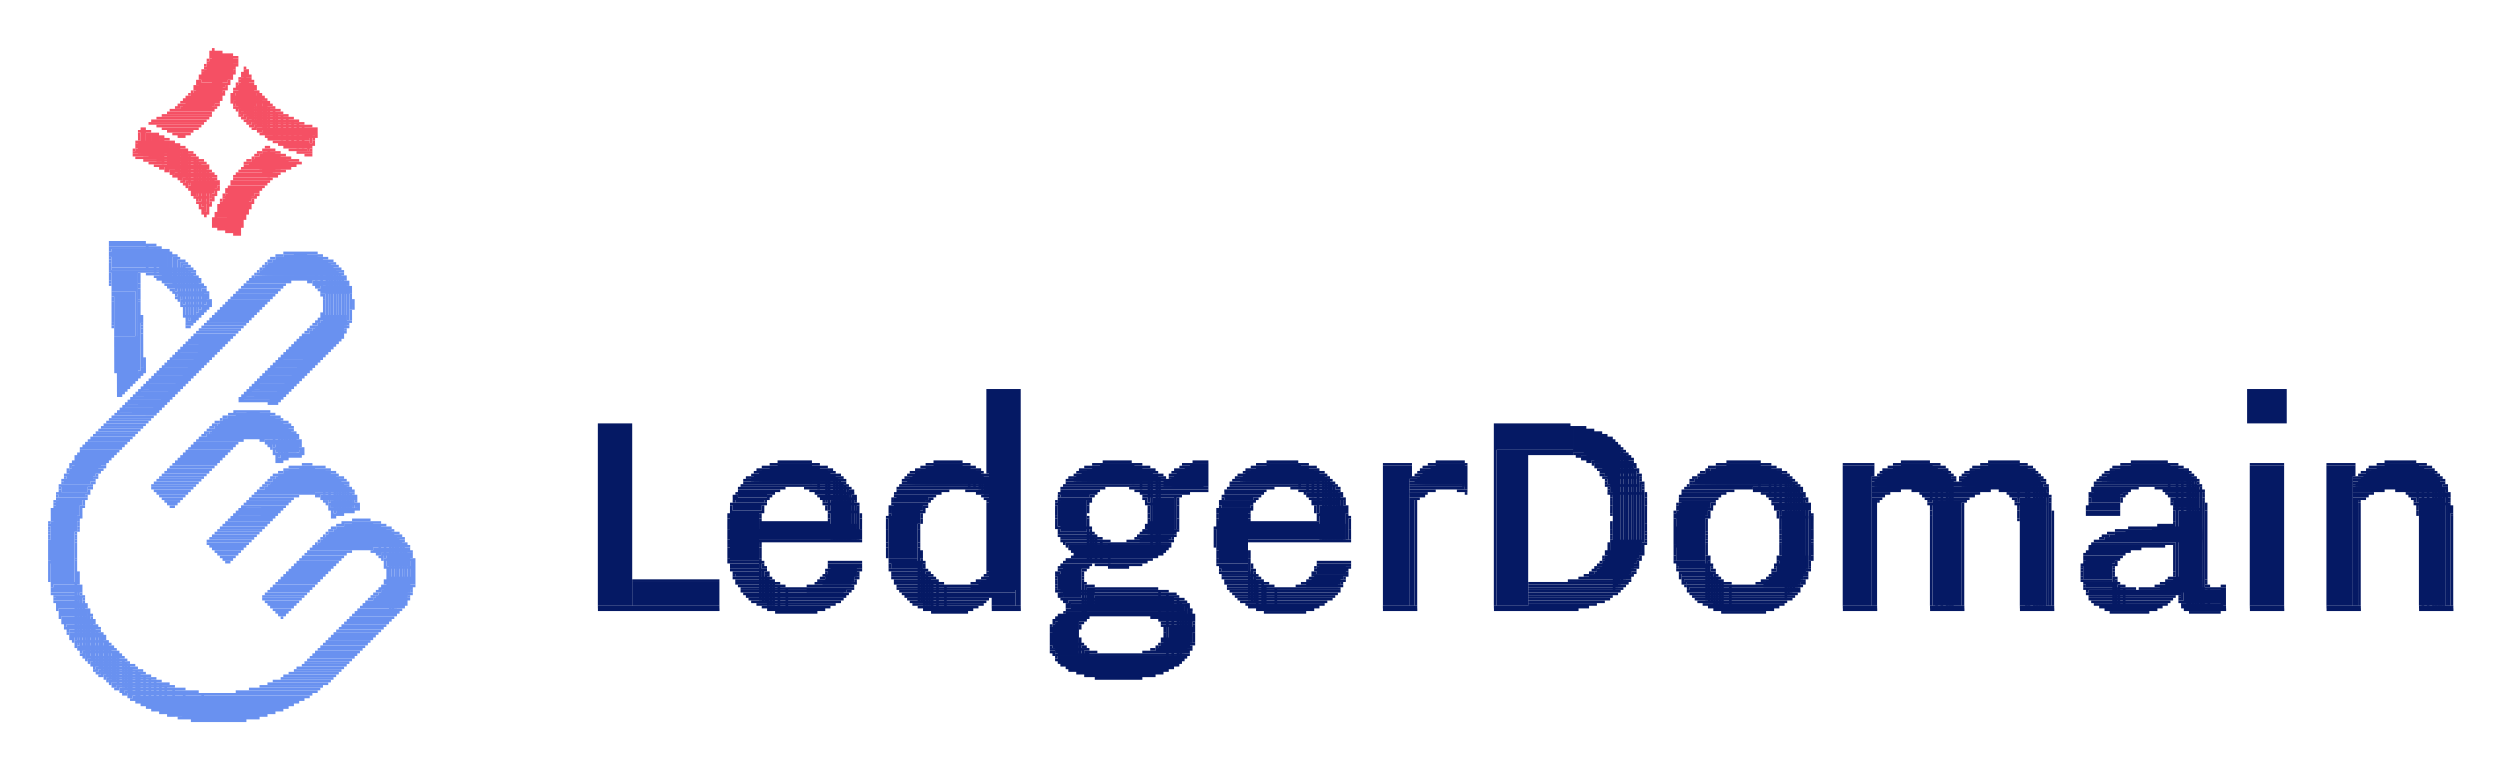 <svg xmlns="http://www.w3.org/2000/svg" role="img" viewBox="-9.19 -12.19 945.88 290.88"><title>LedgerDomain Inc logo</title><g fill="#f55064"><path d="M71 6h1v1h-1zm-1 1h1v1h-1zm1 0h1v21h-1zm1 0h1v1h-1zm1 0h1v1h-1zm1 0h1v1h-1zm-4 1h1v1h-1zm2 0h2v17h-2zm2 0h1v15h-1zm1 0h1v1h-1zm1 0h1v1h-1zm1 0h1v1h-1zm1 0h1v1h-1zm-8 1h1v1h-1zm5 0h3v8h-3zm3 0h1v6h-1zm1 0h1v1h-1zm1 0h1v1h-1zm-11 1h1v1h-1z"/><path d="M70 10h9v5h-9zm9 0h1v2h-1zm1 0h1v1h-1zm-11 1h1v1h-1zm11 0h1v1h-1zm-12 1h1v1h-1z"/><path d="M69 12h10v3H69zm10 0h1v1h-1zm1 0h1v1h-1zm-12 1h1v1h-1zm11 0h1v1h-1zm4 0h1v1h-1zm-16 1h1v1h-1z"/><path d="M68 14h10v3H68zm11 0h1v1h-1zm4 0h1v1h-1zm1 0h1v1h-1zm-17 1h1v1h-1zm11 0h1v1h-1zm1 0h1v1h-1zm3 0h1v1h-1zm1 0h1v16h-1zm1 0h1v1h-1zm-18 1h1v1h-1zm1 0h1v1h-1zm11 0h1v1h-1zm4 0h1v1h-1zm2 0h1v1h-1zm1 0h1v1h-1zm-19 1h1v1h-1zm1 0h10v2H67zm10 0h1v1h-1zm1 0h1v1h-1zm3 0h1v1h-1z"/><path d="M82 17h2v13h-2zm2 0h1v15h-1zm1 0h1v1h-1zm-20 1h1v1h-1zm1 0h1v1h-1zm11 0h1v1h-1zm4 0h1v1h-1zm4 0h1v1h-1zm1 0h1v1h-1zm-21 1h1v1h-1zm1 0h10v2H66zm10 0h1v1h-1zm1 0h1v1h-1zm3 0h1v1h-1z"/><path d="M81 19h4v10h-4zm4 0h1v14h-1zm1 0h1v1h-1zm-22 1h1v1h-1zm1 0h10v3H65zm11 0h1v1h-1zm4 0h1v1h-1zm6 0h1v14h-1zm1 0h1v1h-1zm-23 1h1v1h-1zm11 0h1v1h-1zm1 0h1v1h-1zm3 0h1v1h-1zm1 0h1v1h-1zm7 0h1v1h-1zm-24 1h1v1h-1z"/><path d="M64 22h10v3H64zm11 0h1v1h-1zm4 0h1v1h-1zm1 0h7v6h-7zm7 0h1v13h-1zm1 0h1v1h-1zm-26 1h1v1h-1z"/><path d="M63 23h11v2H63zm11 0h1v1h-1zm1 0h1v1h-1zm3 0h1v1h-1zm1 0h1v1h-1zm9 0h1v13h-1zm1 0h1v1h-1zm-28 1h1v1h-1zm1 0h1v1h-1zm12 0h1v1h-1zm4 0h1v2h-1zm1 0h9v2h-9zm10 0h1v1h-1zm1 0h1v1h-1zm-30 1h1v1h-1zm1 0h1v1h-1zm1 0h11v1H62zm11 0h1v1h-1zm1 0h1v1h-1zm15 0h1v11h-1zm1 0h1v1h-1zm1 0h1v1h-1zm-32 1h1v1h-1zm1 0h1v1h-1zm1 0h11v2H61zm11 0h1v1h-1zm1 0h1v1h-1zm5 0h1v1h-1z"/><path d="M79 26h11v1H79zm11 0h1v11h-1zm1 0h1v1h-1zm1 0h1v1h-1zm-34 1h1v1h-1zm1 0h1v1h-1zm1 0h11v2H60zm12 0h1v1h-1zm1 0h1v1h-1zm6 0h1v1h-1zm12 0h1v11h-1zm1 0h1v1h-1zm1 0h1v1h-1zm-36 1h1v1h-1zm1 0h1v1h-1z"/><path d="M59 28h12v1H59zm12 0h1v1h-1zm1 0h1v1h-1zm7 0h1v1h-1zm1 0h12v1H80zm12 0h1v10h-1zm1 0h1v1h-1zm1 0h1v1h-1zm-39 1h1v1h-1zm1 0h1v1h-1zm1 0h13v1H57zm13 0h1v1h-1zm1 0h1v1h-1zm9 0h1v1h-1z"/><path d="M81 29h13v1H81zm13 0h1v11h-1zm1 0h1v1h-1zm1 0h1v1h-1zm-42 1h1v1h-1zm1 0h1v1h-1zm1 0h13v1H56zm13 0h1v1h-1zm1 0h1v1h-1zm11 0h1v1h-1z"/><path d="M82 30h13v1H82zm13 0h1v10h-1zm1 0h1v1h-1zm1 0h1v1h-1zm-45 1h1v1h-1zm1 0h1v1h-1zm1 0h14v1H54zm14 0h1v1h-1zm1 0h1v1h-1zm1 0h1v1h-1zm11 0h1v1h-1zm1 0h1v1h-1z"/><path d="M83 31h14v1H83zm14 0h1v10h-1zm1 0h1v1h-1zm1 0h1v1h-1zm-49 1h1v1h-1zm1 0h1v1h-1zm1 0h15v1H52zm15 0h1v1h-1zm1 0h1v1h-1zm1 0h1v1h-1zm13 0h1v1h-1zm1 0h1v1h-1z"/><path d="M84 32h15v1H84zm15 0h1v10h-1zm1 0h1v1h-1zm1 0h1v1h-1zm-53 1h1v1h-1zm1 0h1v1h-1zm1 0h16v1H50zm16 0h1v1h-1zm1 0h1v1h-1zm1 0h1v1h-1zm15 0h1v1h-1zm1 0h1v1h-1z"/><path d="M85 33h16v1H85zm16 0h1v10h-1zm1 0h1v1h-1zm1 0h1v1h-1zm-56 1h1v1h-1zm1 0h1v1h-1zm1 0h1v1h-1zm1 0h15v1H50zm15 0h1v1h-1zm1 0h1v1h-1zm1 0h1v1h-1zm17 0h1v1h-1zm1 0h1v1h-1z"/><path d="M86 34h17v1H86zm17 0h1v10h-1zm1 0h1v1h-1zm1 0h1v1h-1zm-55 1h1v1h-1zm1 0h1v1h-1zm1 0h12v1H52zm12 0h1v1h-1zm1 0h1v1h-1zm1 0h1v1h-1zm19 0h1v1h-1zm1 0h1v1h-1z"/><path d="M87 35h18v1H87zm18 0h1v9h-1zm1 0h1v1h-1zm1 0h1v1h-1zm1 0h1v1h-1zm-64 1h1v1h-1zm1 0h1v1h-1zm7 0h1v1h-1zm1 0h1v1h-1zm1 0h1v1h-1zm1 0h8v1h-8zm8 0h1v1h-1zm1 0h1v1h-1zm1 0h1v1h-1zm21 0h1v1h-1zm1 0h1v1h-1z"/><path d="M88 36h20v1H88zm20 0h1v6h-1zm1 0h1v1h-1zm1 0h1v1h-1zm-67 1h1v1h-1zm1 0h1v9h-1zm1 0h1v10h-1zm1 0h1v1h-1zm1 0h1v1h-1zm7 0h1v1h-1zm1 0h1v1h-1zm1 0h1v1h-1zm1 0h4v1h-4zm4 0h1v1h-1zm1 0h1v1h-1zm1 0h1v1h-1zm25 0h1v1h-1zm1 0h1v1h-1z"/><path d="M90 37h19v1H90zm19 0h1v2h-1zm1 0h1v1h-1zm-67 1h1v1h-1zm3 0h1v9h-1zm1 0h1v10h-1zm1 0h1v1h-1zm1 0h1v1h-1zm1 0h1v1h-1zm6 0h1v1h-1zm1 0h1v1h-1zm1 0h1v1h-1zm1 0h1v1h-1zm1 0h1v1h-1zm1 0h1v1h-1zm1 0h1v1h-1zm27 0h1v1h-1zm1 0h1v1h-1zm1 0h18v1H91zm19 0h1v1h-1zm-67 1h1v1h-1zm5 0h2v9h-2zm2 0h1v10h-1zm1 0h1v1h-1zm1 0h1v1h-1zm6 0h1v1h-1zm1 0h1v1h-1zm1 0h1v1h-1zm31 0h1v1h-1zm1 0h1v1h-1zm1 0h16v1H93zm16 0h1v1h-1zm1 0h1v1h-1zm-67 1h1v1h-1zm8 0h1v9h-1zm1 0h1v10h-1zm1 0h1v1h-1zm1 0h1v1h-1zm38 0h1v1h-1zm1 0h1v1h-1zm1 0h14v1H94zm15 0h1v1h-1zm-67 1h1v1h-1z"/><path d="M43 41h11v5H43zm11 0h1v10h-1zm1 0h1v1h-1zm1 0h1v1h-1zm38 0h1v1h-1zm1 0h1v1h-1zm1 0h12v1H96zm13 0h1v1h-1zm-67 1h1v1h-1zm13 0h1v10h-1zm1 0h1v10h-1zm1 0h1v1h-1zm1 0h1v1h-1zm38 0h1v1h-1zm1 0h1v1h-1zm1 0h10v1H98zm10 0h1v1h-1zm1 0h1v1h-1zm-67 1h1v1h-1zm15 0h1v10h-1zm1 0h1v11h-1zm1 0h1v1h-1zm1 0h1v1h-1zm31 0h1v1h-1zm1 0h1v1h-1zm6 0h1v1h-1zm1 0h1v1h-1zm1 0h7v1h-7zm7 0h1v2h-1zm1 0h1v1h-1zm-67 1h1v1h-1z"/><path d="M42 44h17v2H42zm17 0h1v10h-1zm1 0h1v1h-1zm1 0h1v1h-1zm29 0h1v1h-1zm1 0h1v1h-1zm1 0h1v11h-1zm1 0h1v1h-1zm1 0h1v1h-1zm6 0h1v1h-1zm1 0h1v1h-1zm1 0h1v1h-1zm1 0h4v1h-4zm5 0h1v1h-1zm-67 1h1v1h-1zm19 0h1v10h-1zm1 0h1v11h-1zm1 0h1v1h-1zm1 0h1v1h-1zm25 0h1v1h-1zm1 0h1v1h-1z"/><path d="M90 45h4v9h-4zm4 0h1v8h-1zm1 0h1v1h-1zm1 0h1v1h-1zm7 0h1v1h-1zm1 0h1v1h-1zm1 0h1v1h-1zm1 0h1v1h-1zm1 0h1v1h-1zm1 0h1v1h-1zm-67 1h1v1h-1zm1 0h20v1H42zm20 0h1v12h-1zm1 0h1v1h-1zm1 0h1v1h-1zm23 0h1v1h-1zm1 0h1v1h-1z"/><path d="M89 46h7v6h-7zm7 0h1v6h-1zm1 0h1v1h-1zm1 0h1v1h-1zm8 0h1v1h-1zm1 0h1v1h-1zm1 0h1v1h-1zm-66 1h1v1h-1zm1 0h1v1h-1zm1 0h1v1h-1zm1 0h19v1H45zm19 0h1v13h-1zm1 0h1v1h-1zm21 0h1v1h-1z"/><path d="M87 47h11v4H87zm11 0h1v4h-1zm1 0h1v1h-1zm1 0h1v1h-1zm-55 1h1v1h-1zm1 0h1v1h-1zm1 0h18v1H47zm18 0h1v14h-1zm1 0h1v1h-1zm1 0h1v1h-1zm17 0h1v1h-1zm1 0h1v1h-1z"/><path d="M86 48h14v2H86zm14 0h1v1h-1zm1 0h1v1h-1zm1 0h1v1h-1zm1 0h1v1h-1zm-56 1h1v1h-1zm1 0h1v1h-1zm1 0h17v1H49zm17 0h1v15h-1zm1 0h1v1h-1zm1 0h1v1h-1zm15 0h1v1h-1zm1 0h1v1h-1z"/><path d="M85 49h16v1H85zm16 0h1v1h-1zm1 0h1v1h-1zm1 0h1v1h-1zm1 0h1v1h-1zm-55 1h1v1h-1zm1 0h1v1h-1zm1 0h1v1h-1zm1 0h15v1H52zm15 0h1v16h-1zm1 0h1v1h-1zm1 0h1v1h-1zm14 0h1v1h-1zm1 0h15v1H84zm15 0h1v1h-1zm1 0h1v1h-1zm1 0h1v1h-1zm1 0h1v1h-1zm-51 1h1v1h-1zm1 0h1v1h-1z"/><path d="M53 51h15v1H53zm15 0h1v17h-1zm1 0h1v1h-1zm13 0h1v1h-1zm1 0h15v1H83zm15 0h1v1h-1zm1 0h1v1h-1zm1 0h1v1h-1zm-47 1h1v1h-1zm1 0h1v1h-1z"/><path d="M55 52h14v1H55zm14 0h1v13h-1zm1 0h1v1h-1zm11 0h1v1h-1zm1 0h14v1H82zm14 0h1v1h-1zm1 0h1v1h-1zm1 0h1v1h-1zm-43 1h1v1h-1zm1 0h1v1h-1z"/><path d="M57 53h13v1H57zm13 0h1v10h-1zm1 0h1v1h-1zm9 0h1v1h-1zm1 0h13v1H81zm13 0h1v1h-1zm1 0h1v1h-1zm1 0h1v1h-1zm-40 1h1v1h-1zm1 0h1v1h-1zm1 0h12v1H58zm13 0h1v1h-1zm1 0h1v1h-1zm7 0h1v1h-1zm1 0h1v1h-1zm1 0h12v1H81zm12 0h1v1h-1zm1 0h1v1h-1zm1 0h1v1h-1zm-37 1h1v1h-1zm1 0h1v1h-1z"/><path d="M60 55h11v1H60zm11 0h1v6h-1zm1 0h1v1h-1zm7 0h1v1h-1zm1 0h12v1H80zm12 0h1v1h-1zm1 0h1v1h-1zm-34 1h1v1h-1zm1 0h1v1h-1z"/><path d="M61 56h11v1H61zm11 0h1v3h-1zm1 0h1v1h-1zm5 0h1v1h-1zm1 0h11v2H79zm11 0h1v1h-1zm1 0h1v1h-1zm1 0h1v1h-1zm-32 1h1v1h-1zm1 0h1v1h-1zm2 0h9v2h-9zm10 0h1v1h-1zm5 0h1v1h-1zm12 0h1v1h-1zm1 0h1v1h-1zm-30 1h1v1h-1z"/><path d="M62 58h10v1H62zm11 0h1v1h-1zm4 0h1v1h-1zm1 0h11v1H78zm11 0h1v1h-1zm1 0h1v1h-1zm-28 1h1v1h-1zm1 0h9v1h-9zm9 0h1v1h-1zm1 0h1v1h-1zm3 0h1v1h-1zm1 0h1v1h-1zm1 0h10v1H78zm10 0h1v1h-1zm1 0h1v1h-1zm-26 1h1v1h-1zm1 0h7v1h-7zm8 0h1v1h-1zm4 0h1v1h-1zm1 0h10v2H77zm10 0h1v1h-1zm1 0h1v1h-1zm-25 1h1v1h-1zm1 0h1v1h-1zm7 0h1v1h-1zm1 0h1v1h-1zm3 0h1v1h-1z"/><path d="M76 61h10v3H76zm11 0h1v1h-1zm1 0h1v1h-1zm-24 1h1v1h-1zm1 0h5v1h-5zm6 0h1v1h-1zm4 0h1v1h-1zm11 0h1v1h-1zm1 0h1v1h-1zm-22 1h1v1h-1zm5 0h1v1h-1zm1 0h1v1h-1zm3 0h1v1h-1z"/><path d="M75 63h10v3H75zm11 0h1v1h-1zm-21 1h1v1h-1zm1 0h3v1h-3zm4 0h1v1h-1zm4 0h1v1h-1zm11 0h1v1h-1zm1 0h1v1h-1zm-20 1h1v1h-1zm3 0h1v1h-1zm1 0h1v1h-1zm3 0h1v1h-1zm1 0h1v1h-1zm11 0h1v1h-1zm-19 1h1v1h-1zm1 0h1v1h-1zm2 0h1v1h-1zm4 0h1v1h-1zm1 0h10v2H74zm10 0h1v1h-1zm1 0h1v1h-1zm-18 1h1v1h-1zm2 0h1v1h-1zm4 0h1v1h-1zm11 0h1v1h-1zm-17 1h1v1h-1zm1 0h1v1h-1zm1 0h1v1h-1zm3 0h1v1h-1zm1 0h10v2H73zm10 0h1v1h-1zm1 0h1v1h-1zm-16 1h1v1h-1zm4 0h1v1h-1zm11 0h1v1h-1zm-12 1h1v1h-1zm1 0h10v2H72zm10 0h1v1h-1zm1 0h1v1h-1zm-12 1h1v1h-1zm11 0h1v1h-1zm-11 1h1v1h-1zm1 0h9v1h-9zm9 0h1v1h-1zm1 0h1v1h-1zm-11 1h1v1h-1zm1 0h1v1h-1zm1 0h8v1h-8zm8 0h1v1h-1zm1 0h1v1h-1zm-9 1h1v1h-1zm1 0h1v1h-1zm1 0h1v1h-1zm1 0h4v1h-4zm4 0h1v1h-1zm1 0h1v1h-1zm-5 1h1v1h-1zm1 0h1v1h-1zm1 0h1v1h-1zm1 0h1v1h-1zm1 0h1v1h-1zm1 0h1v1h-1zm-2 1h2v1h-2zm2 0h1v1h-1z"/></g><g fill="#6991f0"><path d="M32 79h1v1h-1zm1 0h1v1h-1zm1 0h1v1h-1zm1 0h6v1h-6zm6 0h1v1h-1zm1 0h1v1h-1zm1 0h1v1h-1zm1 0h1v1h-1zm1 0h1v1h-1zm-13 1h14v1H32zm14 0h1v10h-1zm1 0h1v1h-1zm1 0h1v1h-1zm1 0h1v1h-1z"/><path d="M32 81h17v1H32zm17 0h1v10h-1zm1 0h1v1h-1zm1 0h1v1h-1zm-19 1h1v1h-1z"/><path d="M33 82h18v7H33zm18 0h1v10h-1zm1 0h1v1h-1zm1 0h1v1h-1zm1 0h1v1h-1zm-22 1h1v2h-1zm20 0h1v10h-1zm1 0h1v10h-1zm1 0h1v1h-1zm1 0h1v1h-1zm43 0h1v1h-1zm1 0h1v1h-1zm1 0h1v1h-1zm1 0h1v1h-1zm1 0h4v9h-4zm4 0h1v9h-1zm1 0h1v1h-1zm1 0h1v1h-1zm1 0h1v1h-1zm1 0h1v1h-1zm-56 1h1v10h-1zm1 0h1v11h-1zm1 0h1v1h-1zm1 0h1v1h-1zm38 0h1v1h-1zm1 0h1v1h-1zm1 0h1v1h-1z"/><path d="M98 84h12v8H98zm12 0h1v10h-1zm1 0h1v1h-1zm1 0h1v1h-1zm-80 1h1v1h-1zm24 0h1v11h-1zm1 0h1v13h-1zm1 0h1v1h-1zm35 0h1v1h-1zm1 0h1v1h-1z"/><path d="M95 85h17v7H95zm17 0h1v11h-1zm1 0h1v1h-1zm1 0h1v1h-1zm-82 1h1v1h-1zm26 0h1v13h-1zm1 0h1v1h-1zm1 0h1v1h-1zm32 0h1v1h-1zm1 0h1v1h-1z"/><path d="M94 86h20v6H94zm20 0h1v33h-1zm1 0h1v1h-1zm1 0h1v1h-1zm-84 1h1v3h-1zm27 0h1v14h-1zm1 0h1v1h-1zm1 0h1v1h-1zm30 0h1v1h-1z"/><path d="M92 87h23v5H92zm23 0h1v31h-1zm1 0h1v1h-1zm1 0h1v1h-1zm-57 1h1v15h-1zm1 0h1v1h-1zm1 0h1v1h-1zm28 0h1v1h-1z"/><path d="M91 88h25v4H91zm25 0h1v29h-1zm1 0h1v1h-1zm1 0h1v1h-1zm-85 1h28v1H33zm28 0h1v18h-1zm1 0h1v1h-1zm1 0h1v1h-1zm26 0h1v1h-1z"/><path d="M90 89h27v3H90zm27 0h1v27h-1zm1 0h1v1h-1zm1 0h1v1h-1zm-87 1h1v1h-1zm1 0h9v8h-9zm9 0h1v39h-1zm1 0h1v1h-1zm1 0h1v1h-1zm1 0h1v1h-1zm1 0h16v1H46zm16 0h1v19h-1zm1 0h1v1h-1zm1 0h1v1h-1zm24 0h1v1h-1z"/><path d="M89 90h29v2H89zm29 0h1v25h-1zm1 0h1v1h-1zm1 0h1v1h-1zm-88 1h1v3h-1zm11 0h1v2h-1zm3 0h1v1h-1zm1 0h1v1h-1zm1 0h1v1h-1zm1 0h14v1H49zm14 0h1v17h-1zm1 0h1v1h-1zm23 0h1v1h-1z"/><path d="M88 91h31v1H88zm31 0h1v23h-1zm1 0h1v1h-1zm-71 1h1v1h-1zm1 0h1v1h-1zm1 0h13v1H51zm13 0h1v15h-1zm1 0h1v1h-1zm21 0h1v1h-1z"/><path d="M87 92h33v1H87zm33 0h1v21h-1zm1 0h1v1h-1zm-78 1h1v1h-1zm7 0h1v1h-1zm1 0h1v1h-1zm1 0h13v1H52zm13 0h1v13h-1zm1 0h1v1h-1zm19 0h1v1h-1zm1 0h14v1H86zm14 0h1v1h-1zm1 0h1v1h-1zm1 0h1v1h-1zm1 0h1v1h-1zm1 0h1v1h-1zm1 0h1v1h-1zm1 0h1v1h-1zm1 0h13v1h-13zm14 0h1v1h-1zm-89 1h1v1h-1zm11 0h1v1h-1zm9 0h1v1h-1zm1 0h1v1h-1zm1 0h11v1H54zm12 0h1v1h-1zm18 0h1v1h-1zm1 0h13v1H85zm13 0h1v1h-1zm1 0h1v1h-1zm1 0h1v1h-1zm7 0h1v1h-1zm1 0h1v1h-1z"/><path d="M109 94h12v1h-12zm12 0h1v17h-1zm1 0h1v1h-1zm-90 1h1v1h-1zm11 0h1v2h-1zm10 0h1v1h-1zm1 0h1v1h-1zm1 0h11v1H55zm11 0h1v10h-1zm1 0h1v1h-1zm16 0h1v1h-1zm1 0h13v1H84zm13 0h1v1h-1zm1 0h1v1h-1zm11 0h1v1h-1zm1 0h1v1h-1zm1 0h10v1h-10zm11 0h1v1h-1zm-68 1h1v1h-1zm1 0h1v1h-1zm1 0h10v1H56zm11 0h1v1h-1zm1 0h1v1h-1zm14 0h1v1h-1zm1 0h13v1H83zm13 0h1v1h-1zm1 0h1v1h-1zm13 0h1v1h-1zm1 0h1v1h-1z"/><path d="M112 96h10v1h-10zm10 0h1v13h-1zm1 0h1v1h-1zm-80 1h1v1h-1zm12 0h1v1h-1zm1 0h1v1h-1zm11 0h1v7h-1zm1 0h1v1h-1zm13 0h1v1h-1zm1 0h13v1H82zm13 0h1v1h-1zm1 0h1v1h-1zm15 0h1v1h-1zm1 0h1v1h-1zm1 0h9v1h-9zm10 0h1v1h-1zm-90 1h9v1h-9zm10 0h1v1h-1zm13 0h1v1h-1zm1 0h10v1H57zm11 0h1v1h-1zm1 0h1v1h-1zm11 0h1v1h-1zm1 0h13v1H81zm13 0h1v1h-1zm1 0h1v1h-1zm17 0h1v1h-1zm1 0h9v1h-9zm10 0h1v1h-1zm-90 1h1v1h-1zm1 0h8v16h-8zm9 0h1v2h-1zm14 0h1v1h-1z"/><path d="M58 99h10v1H58zm10 0h1v4h-1zm1 0h1v1h-1zm10 0h1v1h-1zm1 0h13v1H80zm13 0h1v1h-1zm1 0h1v1h-1zm18 0h1v1h-1zm1 0h1v1h-1zm10 0h1v1h-1zm-90 1h1v2h-1zm24 0h1v1h-1zm1 0h1v1h-1zm11 0h1v1h-1zm9 0h1v1h-1zm1 0h13v1H79zm13 0h1v1h-1zm1 0h1v1h-1zm20 0h1v1h-1zm10 0h1v5h-1zm-80 1h1v1h-1zm15 0h1v1h-1z"/><path d="M59 101h10v1H59zm10 0h1v1h-1zm1 0h1v2h-1zm7 0h1v1h-1zm1 0h13v1H78zm13 0h1v1h-1zm1 0h1v1h-1zm21 0h1v1h-1zm11 0h1v3h-1zm-91 1h1v1h-1zm10 0h1v1h-1zm16 0h1v1h-1zm10 0h1v1h-1zm7 0h1v1h-1zm1 0h13v1H77zm13 0h1v1h-1zm1 0h1v1h-1zm22 0h1v1h-1zm-80 1h1v1h-1zm10 0h1v25h-1zm16 0h1v1h-1zm1 0h8v1h-8zm8 0h1v1h-1zm1 0h1v1h-1zm1 0h1v1h-1zm5 0h1v1h-1zm1 0h13v1H76zm13 0h1v1h-1zm1 0h1v1h-1zm23 0h1v1h-1zm-80 1h1v2h-1zm27 0h1v1h-1zm7 0h1v1h-1zm1 0h1v1h-1zm1 0h1v1h-1zm5 0h1v1h-1zm1 0h13v1H75zm13 0h1v1h-1zm1 0h1v1h-1zm24 0h1v1h-1zm11 0h1v1h-1zm-64 1h1v1h-1zm6 0h1v1h-1zm1 0h1v1h-1zm1 0h1v1h-1zm5 0h1v1h-1zm1 0h13v1H74zm13 0h1v1h-1zm1 0h1v1h-1zm25 0h1v1h-1zm10 0h1v1h-1zm-90 1h1v1h-1zm27 0h1v1h-1zm5 0h1v1h-1zm1 0h1v1h-1zm1 0h1v1h-1zm5 0h1v1h-1zm1 0h13v1H73zm13 0h1v1h-1zm1 0h1v1h-1zm25 0h1v1h-1zm1 0h1v1h-1zm10 0h1v1h-1zm-90 1h1v1h-1zm11 0h1v3h-1zm16 0h1v1h-1zm1 0h3v1h-3zm3 0h1v1h-1zm1 0h1v1h-1zm1 0h1v1h-1zm5 0h1v1h-1zm1 0h13v1H72zm13 0h1v1h-1zm1 0h1v1h-1zm26 0h1v1h-1zm1 0h9v4h-9zm10 0h1v1h-1zm-90 1h1v2h-1zm28 0h1v1h-1zm2 0h1v1h-1zm1 0h1v1h-1zm1 0h1v1h-1zm5 0h1v1h-1zm1 0h13v1H71zm13 0h1v1h-1zm1 0h1v1h-1zm26 0h1v1h-1zm1 0h1v1h-1zm11 0h1v1h-1zm-62 1h1v1h-1zm1 0h1v1h-1zm1 0h1v1h-1zm1 0h1v1h-1zm5 0h1v1h-1zm1 0h13v1H70zm13 0h1v1h-1zm1 0h1v1h-1zm26 0h1v1h-1zm1 0h1v1h-1z"/><path d="M112 109h10v2h-10zm10 0h1v1h-1zm1 0h1v1h-1zm-90 1h1v1h-1zm11 0h1v1h-1zm17 0h1v1h-1zm1 0h1v1h-1zm1 0h1v1h-1zm5 0h1v1h-1zm1 0h13v1H69zm13 0h1v1h-1zm1 0h1v1h-1zm26 0h1v1h-1zm1 0h1v1h-1z"/><path d="M111 110h10v3h-10zm11 0h1v1h-1zm-89 1h1v1h-1zm11 0h1v1h-1zm17 0h1v1h-1zm1 0h1v1h-1zm5 0h1v1h-1zm1 0h13v1H68zm13 0h1v1h-1zm1 0h1v1h-1zm26 0h1v1h-1zm1 0h1v1h-1z"/><path d="M110 111h11v2h-11zm11 0h1v1h-1zm1 0h1v1h-1zm-78 1h1v2h-1zm22 0h1v1h-1zm1 0h13v1H67zm13 0h1v1h-1zm1 0h1v1h-1zm26 0h1v1h-1zm1 0h1v1h-1z"/><path d="M109 112h11v2h-11zm12 0h1v1h-1zm-56 1h1v1h-1zm1 0h13v1H66zm13 0h1v1h-1zm1 0h1v1h-1zm26 0h1v1h-1zm1 0h1v1h-1z"/><path d="M108 113h12v1h-12zm12 0h1v1h-1zm1 0h1v1h-1zm-77 1h1v1h-1zm20 0h1v1h-1zm1 0h13v1H65zm13 0h1v1h-1zm1 0h1v1h-1zm26 0h1v1h-1zm1 0h1v1h-1zm1 0h12v1h-12zm12 0h1v1h-1zm1 0h1v1h-1zm-86 1h9v1h-9zm10 0h1v1h-1zm19 0h1v1h-1zm1 0h13v1H64zm13 0h1v1h-1zm1 0h1v1h-1zm26 0h1v1h-1zm1 0h1v1h-1zm1 0h12v1h-12zm12 0h1v1h-1zm1 0h1v1h-1zm1 0h1v1h-1zm-86 1h1v3h-1zm1 0h8v13h-8zm9 0h1v2h-1zm18 0h1v1h-1zm1 0h13v1H63zm13 0h1v1h-1zm1 0h1v1h-1zm26 0h1v1h-1zm1 0h1v1h-1zm1 0h12v1h-12zm12 0h1v1h-1zm1 0h1v1h-1zm1 0h1v1h-1zm-58 1h1v1h-1zm1 0h13v1H62zm13 0h1v1h-1zm1 0h1v1h-1zm26 0h1v1h-1zm1 0h1v1h-1zm1 0h12v1h-12zm12 0h1v1h-1zm1 0h1v1h-1zm1 0h1v1h-1zm-74 1h1v1h-1zm16 0h1v1h-1zm1 0h13v1H61zm13 0h1v1h-1zm1 0h1v1h-1zm26 0h1v1h-1zm1 0h1v1h-1zm1 0h12v1h-12zm12 0h1v1h-1zm1 0h1v1h-1zm1 0h1v1h-1zm-83 1h1v1h-1zm10 0h1v1h-1zm15 0h1v1h-1zm1 0h13v1H60zm13 0h1v1h-1zm1 0h1v1h-1zm26 0h1v1h-1zm1 0h1v1h-1zm1 0h12v1h-12zm12 0h1v1h-1zm1 0h1v1h-1zm1 0h1v1h-1zm-82 1h1v1h-1zm10 0h1v7h-1zm14 0h1v1h-1zm1 0h13v1H59zm13 0h1v1h-1zm1 0h1v1h-1zm26 0h1v1h-1zm1 0h1v1h-1zm1 0h12v1h-12zm12 0h1v1h-1zm1 0h1v1h-1zm1 0h1v1h-1zm-81 1h1v2h-1zm23 0h1v1h-1zm1 0h13v1H58zm13 0h1v1h-1zm1 0h1v1h-1zm26 0h1v1h-1zm1 0h1v1h-1zm1 0h12v1h-12zm12 0h1v1h-1zm1 0h1v1h-1zm1 0h1v1h-1zm-58 1h1v1h-1zm1 0h13v1H57zm13 0h1v1h-1zm1 0h1v1h-1zm26 0h1v1h-1zm1 0h1v1h-1zm1 0h12v1H99zm12 0h1v1h-1zm1 0h1v1h-1zm1 0h1v1h-1zm-79 1h1v1h-1zm11 0h1v1h-1zm10 0h1v1h-1zm1 0h13v1H56zm13 0h1v1h-1zm1 0h1v1h-1zm26 0h1v1h-1zm1 0h1v1h-1zm1 0h12v1H98zm12 0h1v1h-1zm1 0h1v1h-1zm1 0h1v1h-1zm-78 1h1v1h-1zm11 0h1v2h-1zm9 0h1v1h-1zm1 0h13v1H55zm13 0h1v1h-1zm1 0h1v1h-1zm26 0h1v1h-1zm1 0h1v1h-1zm1 0h12v1H97zm12 0h1v1h-1zm1 0h1v1h-1zm1 0h1v1h-1zm-77 1h1v2h-1zm19 0h1v1h-1zm1 0h13v1H54zm13 0h1v1h-1zm1 0h1v1h-1zm26 0h1v1h-1zm1 0h1v1h-1zm1 0h12v1H96zm12 0h1v1h-1zm1 0h1v1h-1zm1 0h1v1h-1zm-65 1h1v1h-1zm7 0h1v1h-1zm1 0h13v1H53zm13 0h1v1h-1zm1 0h1v1h-1zm26 0h1v1h-1zm1 0h1v1h-1zm1 0h12v1H95zm12 0h1v1h-1zm1 0h1v1h-1zm1 0h1v1h-1zm-75 1h1v1h-1zm10 0h1v1h-1zm1 0h1v1h-1zm6 0h1v1h-1zm1 0h13v1H52zm13 0h1v1h-1zm1 0h1v1h-1zm26 0h1v1h-1zm1 0h1v1h-1zm1 0h12v1H94zm12 0h1v1h-1zm1 0h1v1h-1zm1 0h1v1h-1zm-74 1h1v1h-1zm9 0h1v1h-1zm1 0h1v1h-1zm1 0h1v1h-1zm5 0h1v1h-1zm1 0h13v1H51zm13 0h1v1h-1zm1 0h1v1h-1zm26 0h1v1h-1zm1 0h1v1h-1zm1 0h12v1H93zm12 0h1v1h-1zm1 0h1v1h-1zm1 0h1v1h-1zm-72 1h7v1h-7zm7 0h1v1h-1zm1 0h1v1h-1zm1 0h1v1h-1zm5 0h1v1h-1zm1 0h13v1H50zm13 0h1v1h-1zm1 0h1v1h-1zm26 0h1v1h-1zm1 0h1v1h-1zm1 0h12v1H92zm12 0h1v1h-1zm1 0h1v1h-1zm1 0h1v1h-1zm-71 1h6v1h-6zm6 0h1v1h-1zm1 0h1v1h-1zm1 0h1v1h-1zm5 0h1v1h-1zm1 0h13v1H49zm13 0h1v1h-1zm1 0h1v1h-1zm26 0h1v1h-1zm1 0h1v1h-1zm1 0h12v1H91zm12 0h1v1h-1zm1 0h1v1h-1zm1 0h1v1h-1zm-70 1h5v1h-5zm5 0h1v1h-1zm1 0h1v1h-1zm1 0h1v1h-1zm5 0h1v1h-1zm1 0h13v1H48zm13 0h1v1h-1zm1 0h1v1h-1zm26 0h1v1h-1zm1 0h1v1h-1zm1 0h12v1H90zm12 0h1v1h-1zm1 0h1v1h-1zm1 0h1v1h-1zm-69 1h1v1h-1zm1 0h3v1h-3zm3 0h1v1h-1zm1 0h1v1h-1zm1 0h1v1h-1zm5 0h1v1h-1zm1 0h13v1H47zm13 0h1v1h-1zm1 0h1v1h-1zm26 0h1v1h-1zm1 0h1v1h-1zm1 0h12v1H89zm12 0h1v1h-1zm1 0h1v1h-1zm1 0h1v1h-1zm-68 1h1v3h-1zm1 0h2v1h-2zm2 0h1v1h-1zm1 0h1v1h-1zm1 0h1v1h-1zm5 0h1v1h-1zm1 0h13v1H46zm13 0h1v1h-1zm1 0h1v1h-1zm26 0h1v1h-1zm1 0h1v1h-1zm1 0h12v1H88zm12 0h1v1h-1zm1 0h1v1h-1zm1 0h1v1h-1zm-66 1h1v1h-1zm1 0h1v1h-1zm1 0h1v1h-1zm1 0h1v1h-1zm5 0h1v1h-1zm1 0h13v1H45zm13 0h1v1h-1zm1 0h1v1h-1zm26 0h1v1h-1zm1 0h1v1h-1zm1 0h12v1H87zm12 0h1v1h-1zm1 0h1v1h-1zm1 0h1v1h-1zm-65 1h1v1h-1zm1 0h1v1h-1zm1 0h1v1h-1zm5 0h1v1h-1zm1 0h13v1H44zm13 0h1v1h-1zm1 0h1v1h-1zm26 0h1v1h-1zm1 0h1v1h-1zm1 0h12v1H86zm12 0h1v1h-1zm1 0h1v1h-1zm1 0h1v1h-1zm-65 1h1v1h-1zm1 0h1v1h-1zm1 0h1v1h-1zm5 0h1v1h-1zm1 0h13v1H43zm13 0h1v1h-1zm1 0h1v1h-1zm26 0h1v1h-1zm1 0h1v1h-1zm1 0h12v1H85zm12 0h1v1h-1zm1 0h1v1h-1zm1 0h1v1h-1zm-64 1h1v1h-1zm1 0h1v1h-1zm5 0h1v1h-1zm1 0h13v1H42zm13 0h1v1h-1zm1 0h1v1h-1zm26 0h1v1h-1zm1 0h1v1h-1zm1 0h12v1H84zm12 0h1v1h-1zm1 0h1v1h-1zm1 0h1v1h-1zm-58 1h1v1h-1zm1 0h13v1H41zm13 0h1v1h-1zm1 0h1v1h-1zm26 0h1v1h-1zm1 0h1v1h-1zm1 0h12v1H83zm12 0h1v1h-1zm1 0h1v1h-1zm1 0h1v1h-1zm-58 1h1v1h-1zm1 0h13v1H40zm13 0h1v1h-1zm1 0h1v1h-1zm27 0h1v1h-1zm1 0h1v1h-1zm1 0h5v1h-5zm5 0h1v1h-1zm1 0h1v1h-1zm1 0h1v1h-1zm1 0h1v1h-1zm1 0h2v1h-2zm2 0h1v1h-1zm1 0h1v1h-1zm1 0h1v1h-1zm-58 1h1v1h-1zm1 0h13v1H39zm13 0h1v1h-1zm1 0h1v1h-1zm39 0h1v1h-1zm1 0h1v1h-1zm1 0h1v1h-1zm1 0h1v1h-1zm-58 1h1v1h-1zm1 0h13v1H38zm13 0h1v1h-1zm1 0h1v1h-1zm-16 1h1v1h-1zm1 0h13v1H37zm13 0h1v1h-1zm1 0h1v1h-1zm-16 1h1v1h-1zm1 0h13v1H36zm13 0h1v1h-1zm1 0h1v1h-1zm29 0h1v1h-1zm1 0h1v1h-1zm1 0h1v1h-1zm1 0h1v1h-1zm1 0h1v1h-1zm1 0h4v9h-4zm4 0h1v9h-1zm1 0h1v1h-1zm1 0h1v1h-1zm1 0h1v1h-1zm1 0h1v1h-1zm-58 1h1v1h-1zm1 0h13v1H35zm13 0h1v1h-1zm1 0h1v1h-1zm28 0h1v1h-1zm1 0h1v1h-1zm1 0h1v1h-1z"/><path d="M80 144h12v8H80zm12 0h1v10h-1zm1 0h1v1h-1zm1 0h1v1h-1zm-61 1h1v1h-1zm1 0h13v1H34zm13 0h1v1h-1zm1 0h1v1h-1zm27 0h1v1h-1zm1 0h1v1h-1z"/><path d="M77 145h17v7H77zm17 0h1v12h-1zm1 0h1v1h-1zm1 0h1v1h-1zm-64 1h1v1h-1zm1 0h13v1H33zm13 0h1v1h-1zm1 0h1v1h-1zm27 0h1v1h-1z"/><path d="M75 146h21v6H75zm21 0h1v15h-1zm1 0h1v1h-1zm-66 1h1v1h-1zm1 0h13v1H32zm13 0h1v1h-1zm1 0h1v1h-1zm26 0h1v1h-1zm1 0h1v1h-1z"/><path d="M74 147h23v5H74zm23 0h1v13h-1zm1 0h1v1h-1zm1 0h1v1h-1zm-69 1h1v1h-1zm1 0h13v1H31zm13 0h1v1h-1zm1 0h1v1h-1zm26 0h1v1h-1zm1 0h1v1h-1z"/><path d="M73 148h25v4H73zm25 0h1v12h-1zm1 0h1v1h-1zm1 0h1v1h-1zm-71 1h1v1h-1zm1 0h13v1H30zm13 0h1v1h-1zm1 0h1v1h-1zm26 0h1v1h-1zm1 0h1v1h-1z"/><path d="M72 149h27v3H72zm27 0h1v11h-1zm1 0h1v1h-1zm1 0h1v1h-1zm-73 1h1v1h-1zm1 0h13v1H29zm13 0h1v1h-1zm1 0h1v1h-1zm26 0h1v1h-1zm1 0h1v1h-1z"/><path d="M71 150h29v2H71zm29 0h1v9h-1zm1 0h1v1h-1zm-74 1h1v1h-1zm1 0h13v1H28zm13 0h1v1h-1zm1 0h1v1h-1zm26 0h1v1h-1zm1 0h1v1h-1z"/><path d="M70 151h31v1H70zm31 0h1v8h-1zm1 0h1v1h-1zm-76 1h1v1h-1zm1 0h13v1H27zm13 0h1v1h-1zm1 0h1v1h-1zm26 0h1v1h-1zm1 0h1v1h-1z"/><path d="M69 152h33v1H69zm33 0h1v7h-1zm1 0h1v1h-1zm-78 1h1v1h-1zm1 0h13v1H26zm13 0h1v1h-1zm1 0h1v1h-1zm26 0h1v1h-1zm1 0h1v1h-1zm1 0h14v1H68zm14 0h1v1h-1zm1 0h1v1h-1zm1 0h1v1h-1zm1 0h1v1h-1zm1 0h1v1h-1zm1 0h1v1h-1zm1 0h1v1h-1zm1 0h13v1H89zm14 0h1v1h-1zm-79 1h1v1h-1zm1 0h13v1H25zm13 0h1v1h-1zm1 0h1v1h-1zm26 0h1v1h-1zm1 0h1v1h-1zm1 0h13v1H67zm13 0h1v1h-1zm1 0h1v1h-1zm1 0h1v1h-1zm7 0h1v1h-1zm1 0h1v1h-1z"/><path d="M91 154h12v1H91zm12 0h1v5h-1zm1 0h1v1h-1zm-81 1h1v1h-1zm1 0h13v1H24zm13 0h1v1h-1zm1 0h1v1h-1zm26 0h1v1h-1zm1 0h1v1h-1zm1 0h12v1H66zm12 0h1v1h-1zm1 0h1v1h-1zm1 0h1v1h-1zm11 0h1v1h-1zm1 0h1v1h-1zm1 0h10v1H93zm11 0h1v1h-1zm-82 1h1v1h-1zm1 0h13v1H23zm13 0h1v1h-1zm1 0h1v1h-1zm26 0h1v1h-1zm1 0h1v1h-1zm1 0h12v1H65zm12 0h1v1h-1zm1 0h1v1h-1zm1 0h1v1h-1zm13 0h1v1h-1zm1 0h1v1h-1zm2 0h8v3h-8zm9 0h1v1h-1zm-83 1h1v1h-1zm1 0h1v1h-1zm1 0h12v1H23zm12 0h1v1h-1zm1 0h1v1h-1zm26 0h1v1h-1zm1 0h1v1h-1zm1 0h12v1H64zm12 0h1v1h-1zm1 0h1v1h-1zm1 0h1v1h-1zm15 0h1v1h-1z"/><path d="M94 157h10v1H94zm10 0h1v2h-1zm1 0h1v1h-1zm-84 1h1v1h-1zm1 0h12v1H22zm12 0h1v1h-1zm1 0h1v1h-1zm26 0h1v1h-1zm1 0h1v1h-1zm1 0h12v1H63zm12 0h1v1h-1zm1 0h1v1h-1zm1 0h1v1h-1zm17 0h1v1h-1zm11 0h1v1h-1zm-85 1h1v1h-1zm1 0h12v1H21zm12 0h1v1h-1zm1 0h1v1h-1zm26 0h1v1h-1zm1 0h1v1h-1zm1 0h12v1H62zm12 0h1v1h-1zm1 0h1v1h-1zm1 0h1v1h-1zm18 0h1v1h-1zm1 0h9v1h-9zm9 0h1v1h-1zm1 0h1v1h-1zm-86 1h1v1h-1zm1 0h12v1H20zm12 0h1v1h-1zm1 0h1v1h-1zm26 0h1v1h-1zm1 0h1v1h-1zm1 0h12v1H61zm12 0h1v1h-1zm1 0h1v1h-1zm1 0h1v1h-1zm20 0h1v1h-1zm2 0h2v1h-2zm2 0h1v1h-1zm1 0h1v1h-1zm1 0h1v1h-1zm1 0h1v1h-1zm1 0h1v1h-1zm1 0h1v1h-1zm-85 1h1v1h-1zm1 0h11v1H20zm11 0h1v1h-1zm1 0h1v1h-1zm26 0h1v1h-1zm1 0h1v1h-1zm1 0h12v1H60zm12 0h1v1h-1zm1 0h1v1h-1zm1 0h1v1h-1zm21 0h1v1h-1zm1 0h1v1h-1zm1 0h1v1h-1zm1 0h1v1h-1zm1 0h1v1h-1zm-81 1h1v1h-1zm1 0h11v1H19zm11 0h1v1h-1zm1 0h1v1h-1zm26 0h1v1h-1zm1 0h1v1h-1zm1 0h12v1H59zm12 0h1v1h-1zm1 0h1v1h-1zm1 0h1v1h-1zm22 0h1v1h-1zm1 0h1v1h-1zm1 0h1v1h-1zm-80 1h1v1h-1zm1 0h1v1h-1zm1 0h10v2H19zm10 0h1v1h-1zm1 0h1v1h-1zm26 0h1v1h-1zm1 0h1v1h-1zm1 0h12v1H58zm12 0h1v1h-1zm1 0h1v1h-1zm1 0h1v1h-1zm33 0h2v1h-2zm2 0h1v1h-1zm1 0h1v1h-1zm-91 1h1v1h-1z"/><path d="M18 164h10v2H18zm11 0h1v1h-1zm1 0h1v1h-1zm25 0h1v1h-1zm1 0h1v1h-1zm1 0h12v1H57zm12 0h1v1h-1zm1 0h1v1h-1zm1 0h1v1h-1zm29 0h1v1h-1zm1 0h1v1h-1zm1 0h1v1h-1zm1 0h1v1h-1zm1 0h5v9h-5zm5 0h1v9h-1zm1 0h1v1h-1zm1 0h1v1h-1zm1 0h1v1h-1zm1 0h1v1h-1zm-97 1h1v1h-1z"/><path d="M17 165h11v1H17zm11 0h1v1h-1zm1 0h1v1h-1zm25 0h1v1h-1zm1 0h1v1h-1zm1 0h12v1H56zm12 0h1v1h-1zm1 0h1v1h-1zm1 0h1v1h-1zm28 0h1v1h-1zm1 0h1v1h-1zm1 0h13v8h-13zm13 0h1v10h-1zm1 0h1v1h-1zm1 0h1v1h-1zm-99 1h1v1h-1zm1 0h10v2H17zm10 0h1v1h-1zm1 0h1v1h-1zm25 0h1v1h-1zm1 0h1v1h-1zm1 0h12v1H55zm12 0h1v1h-1zm1 0h1v1h-1zm1 0h1v1h-1zm27 0h1v1h-1zm1 0h1v1h-1z"/><path d="M98 166h17v7H98zm17 0h1v12h-1zm1 0h1v1h-1zm1 0h1v1h-1zm-102 1h1v1h-1zm1 0h10v3H16zm11 0h1v1h-1zm25 0h1v1h-1zm1 0h1v1h-1zm1 0h12v1H54zm12 0h1v1h-1zm1 0h1v1h-1zm1 0h1v1h-1zm26 0h1v1h-1zm1 0h1v1h-1z"/><path d="M96 167h21v6H96zm21 0h1v15h-1zm1 0h1v1h-1zm-103 1h1v1h-1zm11 0h1v1h-1zm1 0h1v1h-1zm24 0h1v1h-1zm1 0h1v1h-1zm1 0h12v1H53zm12 0h1v1h-1zm1 0h1v1h-1zm1 0h1v1h-1zm26 0h1v1h-1zm1 0h1v1h-1z"/><path d="M95 168h23v5H95zm23 0h1v13h-1zm1 0h1v1h-1zm1 0h1v1h-1zm-106 1h1v1h-1zm1 0h10v2H15zm11 0h1v1h-1zm24 0h1v1h-1zm1 0h1v1h-1zm1 0h12v1H52zm12 0h1v1h-1zm1 0h1v1h-1zm1 0h1v1h-1zm26 0h1v1h-1zm1 0h1v1h-1z"/><path d="M94 169h25v4H94zm25 0h1v12h-1zm1 0h1v1h-1zm1 0h1v1h-1zm-107 1h1v1h-1zm11 0h1v1h-1zm1 0h1v1h-1zm23 0h1v1h-1zm1 0h1v1h-1zm1 0h12v1H51zm12 0h1v1h-1zm1 0h1v1h-1zm1 0h1v1h-1zm26 0h1v1h-1zm1 0h1v1h-1z"/><path d="M93 170h27v3H93zm27 0h1v11h-1zm1 0h1v1h-1zm1 0h1v1h-1zm-109 1h1v1h-1zm1 0h10v3H14zm10 0h1v1h-1zm1 0h1v1h-1zm23 0h1v1h-1zm1 0h1v1h-1zm1 0h12v1H50zm12 0h1v1h-1zm1 0h1v1h-1zm1 0h1v1h-1zm26 0h1v1h-1zm1 0h1v1h-1z"/><path d="M92 171h29v2H92zm29 0h1v9h-1zm1 0h1v1h-1zm-109 1h1v1h-1zm11 0h1v1h-1zm1 0h1v1h-1zm23 0h1v1h-1zm1 0h1v1h-1zm1 0h11v1H50zm11 0h1v1h-1zm1 0h1v1h-1zm1 0h1v1h-1zm26 0h1v1h-1zm1 0h1v1h-1z"/><path d="M91 172h31v1H91zm31 0h1v8h-1zm1 0h1v1h-1zm-110 1h1v1h-1zm11 0h1v1h-1zm25 0h1v1h-1zm1 0h1v1h-1zm1 0h9v1h-9zm9 0h1v1h-1zm1 0h1v1h-1zm1 0h1v1h-1zm26 0h1v1h-1zm1 0h1v1h-1zm1 0h32v1H90zm33 0h1v1h-1zm1 0h1v1h-1zm-112 1h1v1h-1zm1 0h10v2H13zm10 0h1v1h-1zm1 0h1v1h-1zm26 0h1v1h-1zm1 0h1v1h-1zm1 0h7v1h-7zm7 0h1v1h-1zm1 0h1v1h-1zm1 0h1v1h-1zm26 0h1v1h-1zm1 0h1v1h-1zm1 0h14v1H89zm14 0h1v1h-1zm1 0h1v1h-1zm1 0h3v1h-3zm3 0h1v1h-1zm1 0h1v1h-1z"/><path d="M110 174h13v1h-13zm13 0h1v6h-1zm1 0h1v1h-1zm-112 1h1v1h-1zm11 0h1v1h-1zm28 0h1v1h-1zm1 0h1v1h-1zm1 0h5v1h-5zm5 0h1v1h-1zm1 0h1v1h-1zm1 0h1v1h-1zm26 0h1v1h-1zm1 0h1v1h-1zm1 0h12v1H88zm12 0h1v1h-1zm1 0h1v1h-1zm1 0h1v1h-1zm1 0h1v1h-1zm7 0h1v1h-1zm1 0h1v1h-1z"/><path d="M112 175h12v1h-12zm12 0h1v5h-1zm1 0h1v1h-1zm-113 1h1v1h-1zm1 0h9v3h-9zm9 0h1v1h-1zm1 0h1v1h-1zm29 0h1v1h-1zm1 0h1v1h-1zm1 0h3v1h-3zm3 0h1v1h-1zm1 0h1v1h-1zm1 0h1v1h-1zm26 0h1v1h-1zm1 0h1v1h-1zm1 0h12v1H87zm12 0h1v1h-1zm1 0h1v1h-1zm1 0h1v1h-1zm11 0h1v1h-1zm1 0h1v1h-1zm1 0h10v1h-10zm11 0h1v1h-1zm-114 1h1v1h-1z"/><path d="M12 177h9v6h-9zm10 0h1v1h-1zm31 0h1v1h-1zm1 0h1v1h-1zm1 0h1v1h-1zm1 0h1v1h-1zm1 0h1v1h-1zm1 0h1v1h-1zm26 0h1v1h-1zm1 0h1v1h-1zm1 0h12v1H86zm12 0h1v1h-1zm1 0h1v1h-1zm1 0h1v1h-1zm13 0h1v1h-1zm1 0h1v1h-1zm2 0h8v3h-8zm9 0h1v1h-1zm-114 1h1v1h-1zm11 0h1v1h-1zm32 0h1v1h-1zm1 0h1v1h-1zm1 0h1v1h-1zm1 0h1v1h-1zm26 0h1v1h-1zm1 0h1v1h-1zm1 0h12v1H85zm12 0h1v1h-1zm1 0h1v1h-1zm1 0h1v1h-1zm15 0h1v1h-1z"/><path d="M115 178h10v1h-10zm10 0h1v2h-1zm1 0h1v1h-1zm-115 1h1v1h-1zm10 0h1v1h-1zm1 0h1v1h-1zm33 0h1v1h-1zm1 0h1v1h-1zm26 0h1v1h-1zm1 0h1v1h-1zm1 0h12v1H84zm12 0h1v1h-1zm1 0h1v1h-1zm1 0h1v1h-1zm17 0h1v1h-1zm11 0h1v1h-1zm-116 1h1v1h-1zm1 0h9v9h-9zm10 0h1v1h-1zm60 0h1v1h-1zm1 0h1v1h-1zm1 0h12v1H83zm12 0h1v1h-1zm1 0h1v1h-1zm1 0h1v1h-1zm18 0h1v1h-1zm1 0h9v1h-9zm9 0h1v1h-1zm1 0h1v1h-1zm-116 1h1v1h-1zm11 0h1v1h-1zm59 0h1v1h-1zm1 0h1v1h-1zm1 0h12v1H82zm12 0h1v1h-1zm1 0h1v1h-1zm1 0h1v1h-1zm20 0h1v1h-1zm2 0h2v1h-2zm2 0h1v1h-1zm1 0h1v1h-1zm1 0h1v1h-1zm1 0h1v1h-1zm1 0h1v1h-1zm-114 1h1v1h-1zm11 0h1v1h-1zm58 0h1v1h-1zm1 0h1v1h-1zm1 0h12v1H81zm12 0h1v1h-1zm1 0h1v1h-1zm1 0h1v1h-1zm21 0h1v1h-1zm1 0h1v1h-1zm1 0h1v1h-1zm1 0h1v1h-1zm1 0h1v1h-1zm-110 1h1v1h-1zm10 0h1v1h-1zm1 0h1v1h-1zm57 0h1v1h-1zm1 0h1v1h-1zm1 0h12v1H80zm12 0h1v1h-1zm1 0h1v1h-1zm1 0h1v1h-1zm22 0h1v1h-1zm1 0h1v1h-1zm-107 1h1v1h-1zm10 0h1v1h-1zm57 0h1v1h-1zm1 0h1v1h-1zm1 0h12v1H79zm12 0h1v1h-1zm1 0h1v1h-1zm1 0h1v1h-1zm31 0h1v1h-1zm1 0h4v1h-4zm4 0h1v1h-1zm1 0h1v1h-1zM9 185h1v1H9z"/><path d="M10 185h9v23h-9zm10 0h1v1h-1zm56 0h1v1h-1zm1 0h1v1h-1zm1 0h12v1H78zm12 0h1v1h-1zm1 0h1v1h-1zm1 0h1v1h-1zm28 0h1v1h-1zm1 0h1v1h-1zm1 0h1v1h-1zm1 0h1v1h-1zm1 0h7v9h-7zm7 0h1v9h-1zm1 0h1v1h-1zm1 0h1v1h-1zm1 0h1v1h-1zM9 186h1v1H9zm11 0h1v1h-1zm55 0h1v1h-1zm1 0h1v1h-1zm1 0h12v1H77zm12 0h1v1h-1zm1 0h1v1h-1zm1 0h1v1h-1zm27 0h1v1h-1zm1 0h1v1h-1zm1 0h1v1h-1z"/><path d="M121 186h13v8h-13zm13 0h1v10h-1zm1 0h1v1h-1zm1 0h1v1h-1zM9 187h1v1H9zm11 0h1v1h-1zm54 0h1v1h-1zm1 0h1v1h-1zm1 0h12v1H76zm12 0h1v1h-1zm1 0h1v1h-1zm1 0h1v1h-1zm26 0h1v1h-1zm1 0h1v1h-1z"/><path d="M118 187h18v7h-18zm18 0h1v12h-1zm1 0h1v1h-1zm1 0h1v1h-1zM9 188h1v1H9zm11 0h1v1h-1zm53 0h1v1h-1zm1 0h1v1h-1zm1 0h12v1H75zm12 0h1v1h-1zm1 0h1v1h-1zm1 0h1v1h-1zm26 0h1v1h-1zm1 0h1v1h-1z"/><path d="M117 188h21v6h-21zm21 0h1v32h-1zm1 0h1v1h-1zM9 189h1v1H9zm10 0h1v1h-1zm53 0h1v1h-1zm1 0h1v1h-1zm1 0h12v1H74zm12 0h1v1h-1zm1 0h1v1h-1zm1 0h1v1h-1zm26 0h1v1h-1z"/><path d="M115 189h24v5h-24zm24 0h1v30h-1zm1 0h1v1h-1zm1 0h1v1h-1zM9 190h1v1H9zm10 0h1v1h-1zm52 0h1v1h-1zm1 0h1v1h-1zm1 0h12v1H73zm12 0h1v1h-1zm1 0h1v1h-1zm1 0h1v1h-1zm26 0h1v1h-1z"/><path d="M114 190h26v4h-26zm26 0h1v28h-1zm1 0h1v1h-1zm1 0h1v1h-1zM9 191h1v1H9zm10 0h1v1h-1zm51 0h1v1h-1zm1 0h1v1h-1zm1 0h12v1H72zm12 0h1v1h-1zm1 0h1v1h-1zm1 0h1v1h-1zm26 0h1v1h-1z"/><path d="M113 191h28v3h-28zm28 0h1v26h-1zm1 0h1v1h-1zm1 0h1v1h-1zM9 192h9v8H9zm10 0h1v1h-1zm50 0h1v1h-1zm1 0h1v1h-1zm1 0h12v1H71zm12 0h1v1h-1zm1 0h1v1h-1zm1 0h1v1h-1zm26 0h1v1h-1z"/><path d="M112 192h30v2h-30zm30 0h1v24h-1zm1 0h1v1h-1zm-124 1h1v6h-1zm50 0h1v1h-1zm1 0h1v1h-1zm1 0h11v1H71zm11 0h1v1h-1zm1 0h1v1h-1zm1 0h1v1h-1zm26 0h1v1h-1z"/><path d="M111 193h32v1h-32zm32 0h1v22h-1zm1 0h1v1h-1zm-74 1h1v1h-1zm1 0h1v1h-1zm1 0h9v1h-9zm9 0h1v1h-1zm1 0h1v1h-1zm1 0h1v1h-1zm26 0h1v1h-1zm1 0h33v1h-33zm34 0h1v1h-1zm1 0h1v1h-1zm-74 1h1v1h-1zm1 0h1v1h-1zm1 0h7v1h-7zm7 0h1v1h-1zm1 0h1v1h-1zm1 0h1v1h-1zm26 0h1v1h-1zm1 0h14v1h-14zm14 0h1v1h-1zm1 0h1v1h-1zm1 0h1v1h-1zm1 0h2v1h-2zm2 0h1v1h-1zm1 0h1v1h-1zm1 0h1v1h-1zm1 0h1v1h-1z"/><path d="M132 195h12v1h-12zm12 0h1v19h-1zm1 0h1v1h-1zm-73 1h1v1h-1zm1 0h1v1h-1zm1 0h5v1h-5zm5 0h1v1h-1zm1 0h1v1h-1zm1 0h1v1h-1zm26 0h1v1h-1zm1 0h13v1h-13zm13 0h1v1h-1zm1 0h1v1h-1zm1 0h1v1h-1zm8 0h1v1h-1zm1 0h1v1h-1zm1 0h11v1h-11zm12 0h1v1h-1zm1 0h1v1h-1zm-73 1h1v1h-1zm1 0h1v1h-1zm1 0h3v1h-3zm3 0h1v1h-1zm1 0h1v1h-1zm1 0h1v1h-1zm26 0h1v1h-1zm1 0h13v1h-13zm13 0h1v1h-1zm1 0h1v1h-1zm12 0h1v1h-1zm1 0h1v1h-1z"/><path d="M135 197h10v1h-10zm10 0h1v15h-1zm1 0h1v1h-1zm-72 1h1v1h-1zm1 0h1v1h-1zm1 0h1v1h-1zm1 0h1v1h-1zm1 0h1v1h-1zm1 0h1v1h-1zm26 0h1v1h-1zm1 0h13v1h-13zm13 0h1v1h-1zm1 0h1v1h-1zm14 0h1v1h-1zm1 0h1v1h-1zm2 0h8v4h-8zm9 0h1v1h-1zm-127 1h1v1h-1zm56 0h1v1h-1zm1 0h1v1h-1zm1 0h1v1h-1zm1 0h1v1h-1zm26 0h1v1h-1zm1 0h13v1h-13zm13 0h1v1h-1zm1 0h1v1h-1zm16 0h1v1h-1z"/><path d="M136 199h10v1h-10zm10 0h1v10h-1zm1 0h1v1h-1zM9 200h9v1H9zm10 0h1v1h-1zm57 0h1v1h-1zm1 0h1v1h-1zm26 0h1v1h-1zm1 0h13v1h-13zm13 0h1v1h-1zm1 0h1v1h-1zm18 0h1v1h-1zm11 0h1v1h-1zM9 201h1v2H9zm10 0h1v1h-1zm83 0h1v1h-1zm1 0h13v1h-13zm13 0h1v1h-1zm1 0h1v1h-1zm19 0h1v1h-1zm11 0h1v1h-1zm-128 1h1v1h-1zm82 0h1v1h-1zm1 0h13v1h-13zm13 0h1v1h-1zm1 0h1v1h-1zm20 0h1v1h-1zm1 0h9v1h-9zm10 0h1v1h-1zM9 203h1v1H9zm10 0h1v27h-1zm81 0h1v1h-1zm1 0h13v1h-13zm13 0h1v1h-1zm1 0h1v1h-1zm22 0h1v1h-1zm10 0h1v2h-1zM9 204h1v1H9zm11 0h1v1h-1zm79 0h1v1h-1zm1 0h13v1h-13zm13 0h1v1h-1zm1 0h1v1h-1zm23 0h1v1h-1zM9 205h1v1H9zm11 0h1v1h-1zm78 0h1v1h-1zm1 0h13v1H99zm13 0h1v1h-1zm1 0h1v1h-1zm24 0h1v1h-1zm10 0h1v1h-1zM9 206h1v1H9zm11 0h1v1h-1zm77 0h1v1h-1zm1 0h13v1H98zm13 0h1v1h-1zm1 0h1v1h-1zm25 0h9v6h-9zm10 0h1v1h-1zM9 207h1v1H9zm11 0h1v1h-1zm76 0h1v1h-1zm1 0h13v1H97zm13 0h1v1h-1zm1 0h1v1h-1zm25 0h1v1h-1zm11 0h1v1h-1zm-137 1h9v1h-9zm10 0h1v1h-1zm75 0h1v1h-1zm1 0h13v1H96zm13 0h1v1h-1zm1 0h1v1h-1zm26 0h1v1h-1zm11 0h1v1h-1zm-137 1h1v1h-1z"/><path d="M11 209h9v3h-9zm9 0h1v23h-1zm1 0h1v1h-1zm73 0h1v1h-1zm1 0h13v1H95zm13 0h1v1h-1zm1 0h1v1h-1zm26 0h1v1h-1zm1 0h10v3h-10zm10 0h1v1h-1zm1 0h1v1h-1zm-137 1h1v1h-1zm11 0h1v1h-1zm72 0h1v1h-1zm1 0h13v1H94zm13 0h1v1h-1zm1 0h1v1h-1zm26 0h1v1h-1zm1 0h1v1h-1zm11 0h1v1h-1zm-136 1h1v1h-1zm11 0h1v1h-1zm71 0h1v1h-1zm1 0h13v1H93zm13 0h1v1h-1zm1 0h1v1h-1zm26 0h1v1h-1zm1 0h1v1h-1z"/><path d="M135 211h10v3h-10zm11 0h1v1h-1zm-136 1h1v1h-1zm1 0h9v1h-9zm10 0h1v1h-1zm70 0h1v1h-1zm1 0h13v1H92zm13 0h1v1h-1zm1 0h1v1h-1zm26 0h1v1h-1zm1 0h1v1h-1z"/><path d="M134 212h11v2h-11zm11 0h1v1h-1zm1 0h1v1h-1zm-135 1h1v1h-1zm1 0h9v2h-9zm9 0h1v20h-1zm1 0h1v1h-1zm68 0h1v1h-1zm1 0h13v1H91zm13 0h1v1h-1zm1 0h1v1h-1zm26 0h1v1h-1zm1 0h1v1h-1z"/><path d="M133 213h11v2h-11zm12 0h1v1h-1zm-134 1h1v1h-1zm11 0h1v1h-1zm68 0h1v1h-1zm1 0h1v1h-1zm1 0h11v1H92zm11 0h1v1h-1zm1 0h1v1h-1zm26 0h1v1h-1zm1 0h1v1h-1z"/><path d="M132 214h12v1h-12zm12 0h1v1h-1zm1 0h1v1h-1zm-134 1h1v1h-1zm1 0h9v1h-9zm10 0h1v1h-1zm69 0h1v1h-1zm1 0h1v1h-1zm1 0h9v1h-9zm9 0h1v1h-1zm1 0h1v1h-1zm26 0h1v1h-1zm1 0h1v1h-1zm1 0h12v1h-12zm12 0h1v1h-1zm1 0h1v1h-1zm-132 1h1v1h-1zm1 0h9v2h-9zm9 0h1v18h-1zm1 0h1v1h-1zm69 0h1v1h-1zm1 0h1v1h-1zm1 0h7v1h-7zm7 0h1v1h-1zm1 0h1v1h-1zm26 0h1v1h-1zm1 0h1v1h-1zm1 0h12v1h-12zm12 0h1v1h-1zm1 0h1v1h-1zm1 0h1v1h-1zm-132 1h1v1h-1zm11 0h1v1h-1zm70 0h1v1h-1zm1 0h1v1h-1zm1 0h5v1h-5zm5 0h1v1h-1zm1 0h1v1h-1zm26 0h1v1h-1zm1 0h1v1h-1zm1 0h12v1h-12zm12 0h1v1h-1zm1 0h1v1h-1zm1 0h1v1h-1zm-131 1h1v1h-1z"/><path d="M13 218h10v1H13zm10 0h1v18h-1zm1 0h1v1h-1zm70 0h1v1h-1zm1 0h1v1h-1zm1 0h3v1h-3zm3 0h1v1h-1zm1 0h1v1h-1zm26 0h1v1h-1zm1 0h1v1h-1zm1 0h12v1h-12zm12 0h1v1h-1zm1 0h1v1h-1zm1 0h1v1h-1zm-129 1h1v1h-1zm1 0h9v2h-9zm10 0h1v1h-1zm71 0h1v1h-1zm1 0h1v1h-1zm1 0h1v1h-1zm1 0h1v1h-1zm1 0h1v1h-1zm26 0h1v1h-1zm1 0h1v1h-1zm1 0h12v1h-12zm12 0h1v1h-1zm1 0h1v1h-1zm1 0h1v1h-1zm-128 1h1v1h-1zm11 0h1v17h-1zm1 0h1v1h-1zm71 0h1v1h-1zm1 0h1v1h-1zm1 0h1v1h-1zm26 0h1v1h-1zm1 0h1v1h-1zm1 0h12v1h-12zm12 0h1v1h-1zm1 0h1v1h-1zm1 0h1v1h-1zm-127 1h1v1h-1z"/><path d="M14 221h10v1H14zm11 0h1v1h-1zm72 0h1v1h-1zm26 0h1v1h-1zm1 0h1v1h-1zm1 0h12v1h-12zm12 0h1v1h-1zm1 0h1v1h-1zm1 0h1v1h-1zm-125 1h1v1h-1zm1 0h10v1H15zm10 0h1v16h-1zm1 0h1v1h-1zm96 0h1v1h-1zm1 0h1v1h-1zm1 0h12v1h-12zm12 0h1v1h-1zm1 0h1v1h-1zm1 0h1v1h-1zm-124 1h1v1h-1zm1 0h10v1H15zm11 0h1v1h-1zm95 0h1v1h-1zm1 0h1v1h-1zm1 0h12v1h-12zm12 0h1v1h-1zm1 0h1v1h-1zm1 0h1v1h-1zm-122 1h1v1h-1z"/><path d="M16 224h10v1H16zm10 0h1v15h-1zm1 0h1v1h-1zm93 0h1v1h-1zm1 0h1v1h-1zm1 0h12v1h-12zm12 0h1v1h-1zm1 0h1v1h-1zm1 0h1v1h-1zm-121 1h1v1h-1zm1 0h10v1H16zm11 0h1v1h-1zm1 0h1v1h-1zm91 0h1v1h-1zm1 0h1v1h-1zm1 0h12v1h-12zm12 0h1v1h-1zm1 0h1v1h-1zm1 0h1v1h-1zm-119 1h1v1h-1z"/><path d="M17 226h10v1H17zm10 0h1v14h-1zm1 0h1v1h-1zm90 0h1v1h-1zm1 0h1v1h-1zm1 0h12v1h-12zm12 0h1v1h-1zm1 0h1v1h-1zm1 0h1v1h-1zm-118 1h1v1h-1z"/><path d="M17 227h11v1H17zm11 0h1v14h-1zm1 0h1v1h-1zm88 0h1v1h-1zm1 0h1v1h-1zm1 0h12v1h-12zm12 0h1v1h-1zm1 0h1v1h-1zm1 0h1v1h-1zm-116 1h1v1h-1zm1 0h10v1H18zm11 0h1v1h-1zm1 0h1v1h-1zm86 0h1v1h-1zm1 0h1v1h-1zm1 0h12v1h-12zm12 0h1v1h-1zm1 0h1v1h-1zm1 0h1v1h-1zm-115 1h1v1h-1zm1 0h1v1h-1zm11 0h1v13h-1zm1 0h1v1h-1zm85 0h1v1h-1zm1 0h1v1h-1zm1 0h12v1h-12zm12 0h1v1h-1zm1 0h1v1h-1zm1 0h1v1h-1zm-113 1h1v1h-1z"/><path d="M19 230h11v1H19zm11 0h1v13h-1zm1 0h1v1h-1zm83 0h1v1h-1zm1 0h1v1h-1zm1 0h12v1h-12zm12 0h1v1h-1zm1 0h1v1h-1zm1 0h1v1h-1zm-111 1h1v1h-1zm12 0h1v13h-1zm1 0h1v1h-1zm81 0h1v1h-1zm1 0h1v1h-1zm1 0h12v1h-12zm12 0h1v1h-1zm1 0h1v1h-1zm1 0h1v1h-1zm-110 1h1v1h-1z"/><path d="M20 232h12v1H20zm12 0h1v13h-1zm1 0h1v1h-1zm79 0h1v1h-1zm1 0h1v1h-1zm1 0h12v1h-12zm12 0h1v1h-1zm1 0h1v1h-1zm1 0h1v1h-1zm-108 1h1v1h-1zm1 0h11v1H21zm12 0h1v1h-1zm1 0h1v1h-1zm77 0h1v1h-1zm1 0h1v1h-1zm1 0h12v1h-12zm12 0h1v1h-1zm1 0h1v1h-1zm1 0h1v1h-1zm-106 1h1v1h-1z"/><path d="M22 234h11v1H22zm11 0h1v12h-1zm1 0h1v1h-1zm1 0h1v1h-1zm75 0h1v1h-1zm1 0h1v1h-1zm1 0h12v1h-12zm12 0h1v1h-1zm1 0h1v1h-1zm1 0h1v1h-1zm-105 1h1v1h-1zm1 0h1v1h-1zm12 0h1v11h-1zm1 0h1v1h-1zm1 0h1v1h-1zm73 0h1v1h-1zm1 0h1v1h-1zm1 0h12v1h-12zm12 0h1v1h-1zm1 0h1v1h-1zm1 0h1v1h-1zm-103 1h1v1h-1z"/><path d="M23 236h12v1H23zm12 0h1v11h-1zm1 0h1v1h-1zm1 0h1v1h-1zm71 0h1v1h-1zm1 0h1v1h-1zm1 0h12v1h-12zm12 0h1v1h-1zm1 0h1v1h-1zm1 0h1v1h-1zm-101 1h1v1h-1z"/><path d="M24 237h13v1H24zm13 0h1v11h-1zm1 0h1v1h-1zm69 0h1v1h-1zm1 0h1v1h-1zm1 0h12v1h-12zm12 0h1v1h-1zm1 0h1v1h-1zm1 0h1v1h-1zm-99 1h1v1h-1z"/><path d="M25 238h13v1H25zm13 0h1v11h-1zm1 0h1v1h-1zm67 0h1v1h-1zm1 0h1v1h-1zm1 0h12v1h-12zm12 0h1v1h-1zm1 0h1v1h-1zm1 0h1v1h-1zm-97 1h1v1h-1z"/><path d="M26 239h13v1H26zm13 0h1v11h-1zm1 0h1v1h-1zm1 0h1v1h-1zm64 0h1v1h-1zm1 0h13v1h-13zm13 0h1v1h-1zm1 0h1v1h-1zm1 0h1v1h-1zm-95 1h1v1h-1z"/><path d="M27 240h13v1H27zm13 0h1v10h-1zm1 0h1v1h-1zm1 0h1v1h-1zm61 0h1v1h-1zm1 0h1v1h-1zm1 0h13v1h-13zm13 0h1v1h-1zm1 0h1v1h-1zm1 0h1v1h-1zm-94 1h1v1h-1zm1 0h1v1h-1z"/><path d="M28 241h14v1H28zm14 0h1v11h-1zm1 0h1v1h-1zm1 0h1v1h-1zm58 0h1v1h-1zm1 0h1v1h-1zm1 0h13v1h-13zm13 0h1v1h-1zm1 0h1v1h-1zm1 0h1v1h-1zm-92 1h1v1h-1zm1 0h1v1h-1z"/><path d="M29 242h14v1H29zm14 0h1v10h-1zm1 0h1v1h-1zm1 0h1v1h-1zm55 0h1v1h-1zm1 0h1v1h-1zm1 0h14v1h-14zm14 0h1v1h-1zm1 0h1v1h-1zm1 0h1v1h-1zm-90 1h1v1h-1zm1 0h1v1h-1z"/><path d="M30 243h15v1H30zm15 0h1v10h-1zm1 0h1v1h-1zm1 0h1v1h-1zm51 0h1v1h-1zm1 0h1v1h-1zm1 0h1v1h-1zm1 0h14v1h-14zm14 0h1v1h-1zm1 0h1v1h-1zm1 0h1v1h-1zm-87 1h1v1h-1z"/><path d="M31 244h16v1H31zm16 0h1v10h-1zm1 0h1v1h-1zm1 0h1v1h-1zm48 0h1v1h-1zm1 0h1v1h-1zm1 0h15v1H99zm15 0h1v1h-1zm1 0h1v1h-1zm1 0h1v1h-1zm-85 1h1v1h-1z"/><path d="M32 245h17v1H32zm17 0h1v10h-1zm1 0h1v1h-1zm1 0h1v1h-1zm43 0h1v1h-1zm1 0h1v1h-1zm1 0h1v1h-1zm1 0h16v1H97zm16 0h1v1h-1zm1 0h1v1h-1zm1 0h1v1h-1zm-83 1h1v1h-1z"/><path d="M33 246h18v1H33zm18 0h1v10h-1zm1 0h1v1h-1zm1 0h1v1h-1zm1 0h1v1h-1zm38 0h1v1h-1zm1 0h1v1h-1zm1 0h1v1h-1zm1 0h17v1H95zm17 0h1v1h-1zm1 0h1v1h-1zm1 0h1v1h-1zm-81 1h1v1h-1zm1 0h1v1h-1z"/><path d="M35 247h18v1H35zm18 0h1v9h-1zm1 0h1v1h-1zm1 0h1v1h-1zm1 0h1v1h-1zm33 0h1v1h-1zm1 0h1v1h-1zm1 0h1v1h-1zm1 0h19v1H92zm19 0h1v1h-1zm1 0h1v1h-1zm-78 1h1v1h-1zm1 0h1v1h-1z"/><path d="M36 248h20v1H36zm20 0h1v9h-1zm1 0h1v1h-1zm1 0h1v1h-1zm1 0h1v1h-1zm1 0h1v1h-1zm25 0h1v1h-1zm1 0h1v1h-1zm1 0h1v1h-1zm1 0h1v1h-1zm1 0h20v1H89zm20 0h1v1h-1zm1 0h1v1h-1zm1 0h1v1h-1zm-75 1h1v1h-1zm1 0h1v1h-1z"/><path d="M38 249h22v1H38zm22 0h1v9h-1zm1 0h1v1h-1zm1 0h1v1h-1zm1 0h1v1h-1zm1 0h1v1h-1zm1 0h1v1h-1zm15 0h1v1h-1zm1 0h1v1h-1zm1 0h1v1h-1zm1 0h1v1h-1zm1 0h1v1h-1zm1 0h23v1H85zm23 0h1v1h-1zm1 0h1v1h-1zm1 0h1v1h-1zm-73 1h1v1h-1zm1 0h1v1h-1z"/><path d="M39 250h28v1H39zm28 0h1v9h-1zm1 0h3v1h-3zm3 0h1v1h-1zm1 0h1v1h-1zm1 0h1v1h-1zm1 0h3v1h-3zm3 0h1v1h-1zm1 0h1v1h-1zm1 0h27v1H79zm27 0h1v1h-1zm1 0h1v1h-1zm1 0h1v1h-1zm-69 1h1v1h-1zm1 0h1v1h-1z"/><path d="M41 251h64v1H41zm64 0h1v1h-1zm1 0h1v1h-1zm1 0h1v1h-1zm-67 1h1v1h-1zm1 0h1v1h-1zm1 0h61v1H42zm61 0h1v1h-1zm1 0h1v1h-1zm1 0h1v1h-1zm-63 1h1v1h-1zm1 0h1v1h-1zm1 0h57v1H44zm57 0h1v1h-1zm1 0h1v1h-1zm1 0h1v1h-1zm-59 1h1v1h-1zm1 0h1v1h-1zm1 0h53v1H46zm53 0h1v1h-1zm1 0h1v1h-1zm1 0h1v1h-1zm-55 1h1v1h-1zm1 0h1v1h-1zm1 0h1v1h-1zm1 0h48v1H49zm48 0h1v1h-1zm1 0h1v1h-1zm1 0h1v1h-1zm-51 1h1v1h-1zm1 0h1v1h-1zm1 0h1v1h-1zm1 0h43v1H51zm43 0h1v1h-1zm1 0h1v1h-1zm1 0h1v1h-1zm1 0h1v1h-1zm-46 1h1v1h-1zm1 0h1v1h-1zm1 0h1v1h-1zm1 0h38v1H54zm38 0h1v1h-1zm1 0h1v1h-1zm1 0h1v1h-1zm-40 1h1v1h-1zm1 0h1v1h-1zm1 0h1v1h-1zm1 0h31v1H57zm31 0h1v1h-1zm1 0h1v1h-1zm1 0h1v1h-1zm1 0h1v1h-1zm-33 1h1v1h-1zm1 0h1v1h-1zm1 0h1v1h-1zm1 0h1v1h-1zm1 0h21v1H62zm21 0h1v1h-1zm1 0h1v1h-1zm1 0h1v1h-1zm1 0h1v1h-1zm1 0h1v1h-1zm1 0h1v1h-1zm-25 1h1v1h-1zm1 0h1v1h-1zm1 0h1v1h-1zm1 0h1v1h-1zm1 0h1v1h-1zm1 0h2v1h-2zm2 0h1v1h-1zm1 0h1v1h-1zm1 0h1v1h-1zm1 0h1v1h-1zm1 0h1v1h-1zm1 0h3v1h-3zm3 0h1v1h-1zm1 0h1v1h-1zm1 0h1v1h-1zm1 0h1v1h-1zm1 0h1v1h-1zm1 0h1v1h-1z"/></g><g fill="#051964"><path d="M364 135h1v1h-1zm1 0h10v1h-10zm10 0h1v1h-1zm1 0h1v1h-1zm465 0h1v1h-1zm1 0h12v1h-12zm12 0h1v1h-1zm1 0h1v1h-1zm-491 1h1v31h-1zm1 0h10v75h-10zm10 0h1v81h-1zm1 0h1v81h-1zm465 0h1v11h-1zm1 0h12v11h-12zm12 0h1v11h-1zm1 0h1v11h-1zm-14 11h1v1h-1zm1 0h12v1h-12zm12 0h1v1h-1zm1 0h1v1h-1zm-638 1h1v1h-1zm1 0h11v1h-11zm11 0h1v1h-1zm327 0h1v1h-1zm1 0h26v1h-26zm26 0h1v1h-1zm1 0h1v1h-1zm-367 1h1v68h-1zm1 0h11v68h-11zm11 0h1v68h-1zm327 0h1v68h-1zm1 0h28v9h-28zm28 0h1v9h-1zm1 0h1v1h-1zm1 0h1v1h-1zm1 0h1v1h-1zm1 0h1v1h-1zm1 0h1v1h-1zm-4 1h4v9h-4zm4 0h1v10h-1zm1 0h1v1h-1zm1 0h1v1h-1zm1 0h1v1h-1zm-2 1h2v10h-2zm2 0h1v11h-1zm1 0h1v1h-1zm1 0h1v1h-1zm1 0h1v1h-1zm-2 1h2v11h-2zm2 0h1v13h-1zm1 0h1v1h-1zm1 0h1v1h-1zm-1 1h1v13h-1zm1 0h1v15h-1zm1 0h1v1h-1zm1 0h1v1h-1zm-1 1h1v17h-1zm1 0h1v1h-1zm1 0h1v1h-1zm-1 1h1v19h-1zm1 0h1v56h-1zm1 0h1v1h-1zm0 1h1v54h-1zm1 0h1v1h-1zm0 1h1v52h-1zm1 0h1v1h-1z"/><path d="M557 158h47v1h-47zm47 0h1v50h-1zm1 0h1v1h-1zm-48 1h11v58h-11zm11 0h1v58h-1zm1 0h13v1h-13zm13 0h1v1h-1zm1 0h1v1h-1zm1 0h1v1h-1zm1 0h1v1h-1z"/><path d="M586 159h19v1h-19zm19 0h1v48h-1zm1 0h1v1h-1zm-19 1h1v1h-1zm1 0h1v1h-1z"/><path d="M589 160h17v1h-17zm17 0h1v46h-1zm1 0h1v1h-1zm-18 1h1v1h-1zm1 0h1v1h-1zm1 0h15v1h-15zm16 0h1v1h-1zm1 0h1v1h-1zm-323 1h1v1h-1zm1 0h1v1h-1zm1 0h1v1h-1zm1 0h6v1h-6zm6 0h1v1h-1zm1 0h1v1h-1zm1 0h1v1h-1zm1 0h1v1h-1zm47 0h1v1h-1zm1 0h1v1h-1zm1 0h6v1h-6zm6 0h1v1h-1zm1 0h1v1h-1zm1 0h1v1h-1zm54 0h1v1h-1zm1 0h1v1h-1zm1 0h6v1h-6zm6 0h1v1h-1zm1 0h1v1h-1zm1 0h1v1h-1zm24 0h1v1h-1zm1 0h1v1h-1zm1 0h2v1h-2zm2 0h1v1h-1zm1 0h1v1h-1zm23 0h1v1h-1zm1 0h1v1h-1zm1 0h1v1h-1zm1 0h6v1h-6zm6 0h1v1h-1zm1 0h1v1h-1zm1 0h1v1h-1zm53 0h1v1h-1zm1 0h1v1h-1zm1 0h6v1h-6zm6 0h1v1h-1zm1 0h1v1h-1zm1 0h1v1h-1zm47 0h1v1h-1zm1 0h1v1h-1z"/><path d="M593 162h14v1h-14zm14 0h1v43h-1zm1 0h1v1h-1zm36 0h1v1h-1zm1 0h1v1h-1zm1 0h1v1h-1zm1 0h6v1h-6zm6 0h1v1h-1zm1 0h1v1h-1zm1 0h1v1h-1zm1 0h1v1h-1zm54 0h1v1h-1zm1 0h1v1h-1zm1 0h1v1h-1zm1 0h5v1h-5zm5 0h1v1h-1zm1 0h1v1h-1zm1 0h1v1h-1zm23 0h1v1h-1zm1 0h1v1h-1zm1 0h1v1h-1zm1 0h6v1h-6zm6 0h1v1h-1zm1 0h1v1h-1zm1 0h1v1h-1zm43 0h1v1h-1zm1 0h1v1h-1zm1 0h1v1h-1zm1 0h8v1h-8zm8 0h1v1h-1zm1 0h1v1h-1zm1 0h1v1h-1zm83 0h1v1h-1zm1 0h1v1h-1zm1 0h1v1h-1zm1 0h6v1h-6zm6 0h1v1h-1zm1 0h1v1h-1zm1 0h1v1h-1zm-622 1h1v1h-1zm1 0h1v1h-1zm1 0h1v1h-1zm1 0h12v7h-12zm12 0h1v8h-1zm1 0h1v1h-1zm1 0h1v1h-1zm1 0h1v1h-1zm41 0h1v1h-1zm1 0h1v1h-1zm1 0h1v1h-1zm1 0h10v8h-10zm10 0h1v8h-1zm1 0h1v1h-1zm1 0h1v1h-1zm1 0h1v1h-1zm47 0h1v1h-1zm1 0h1v1h-1zm1 0h1v1h-1zm1 0h12v7h-12zm12 0h1v8h-1zm1 0h1v1h-1zm1 0h1v1h-1zm1 0h1v1h-1zm16 0h1v1h-1zm1 0h1v1h-1zm1 0h1v1h-1zm1 0h5v9h-5zm5 0h1v9h-1zm1 0h1v9h-1zm19 0h1v1h-1zm1 0h1v1h-1zm1 0h1v1h-1zm1 0h1v1h-1zm1 0h12v7h-12zm12 0h1v9h-1zm1 0h1v1h-1zm1 0h1v1h-1zm1 0h1v1h-1zm29 0h1v1h-1zm1 0h8v1h-8zm8 0h1v1h-1zm1 0h1v1h-1zm7 0h1v1h-1zm1 0h1v1h-1zm1 0h1v1h-1zm1 0h10v8h-10zm10 0h1v9h-1zm1 0h1v1h-1zm48 0h1v1h-1z"/><path d="M594 163h14v1h-14zm14 0h1v40h-1zm1 0h1v1h-1zm31 0h1v1h-1zm1 0h1v1h-1zm1 0h1v1h-1zm1 0h1v1h-1zm1 0h12v8h-12zm12 0h1v9h-1zm1 0h1v1h-1zm1 0h1v1h-1zm1 0h1v1h-1zm1 0h1v1h-1zm28 0h1v1h-1zm1 0h9v1h-9zm9 0h1v1h-1zm1 0h1v1h-1zm8 0h1v1h-1zm1 0h1v1h-1zm1 0h1v1h-1zm1 0h11v9h-11zm11 0h1v15h-1zm1 0h1v1h-1zm1 0h1v1h-1zm1 0h1v1h-1zm16 0h1v1h-1zm1 0h1v1h-1zm1 0h1v1h-1zm1 0h11v9h-11zm11 0h1v15h-1zm1 0h1v1h-1zm1 0h1v1h-1zm1 0h1v1h-1zm36 0h1v1h-1zm1 0h1v1h-1zm1 0h1v1h-1zm1 0h1v1h-1zm1 0h14v7h-14zm14 0h1v10h-1zm1 0h1v1h-1zm1 0h1v1h-1zm1 0h1v1h-1zm28 0h1v1h-1zm1 0h10v1h-10zm10 0h1v1h-1zm1 0h1v1h-1zm17 0h9v1h-9zm9 0h1v1h-1zm1 0h1v1h-1zm9 0h1v1h-1zm1 0h1v1h-1zm1 0h1v1h-1zm1 0h12v9h-12zm12 0h1v15h-1zm1 0h1v1h-1zm1 0h1v1h-1zm1 0h1v1h-1zm-629 1h1v1h-1zm1 0h1v1h-1zm1 0h1v1h-1zm1 0h18v6h-18zm18 0h1v9h-1zm1 0h1v1h-1zm1 0h1v1h-1zm1 0h1v1h-1zm36 0h1v1h-1zm1 0h1v1h-1zm1 0h16v7h-16zm16 0h1v8h-1zm1 0h1v1h-1zm1 0h1v1h-1zm42 0h1v1h-1zm1 0h1v1h-1zm1 0h1v1h-1zm1 0h18v6h-18zm18 0h1v9h-1zm1 0h1v1h-1zm1 0h1v1h-1zm1 0h1v1h-1zm12 0h1v1h-1zm1 0h1v1h-1zm1 0h7v8h-7zm25 0h1v1h-1zm1 0h1v1h-1zm1 0h19v6h-19zm19 0h1v10h-1zm1 0h1v1h-1zm1 0h1v1h-1zm1 0h1v1h-1zm26 0h1v53h-1zm1 0h8v53h-8zm8 0h1v53h-1zm1 0h1v5h-1zm5 0h1v1h-1zm1 0h1v1h-1zm1 0h1v1h-1zm1 0h13v7h-13zm13 0h1v9h-1zm49 0h1v1h-1zm1 0h13v1h-13zm14 0h1v1h-1zm28 0h1v1h-1zm1 0h1v1h-1zm1 0h1v1h-1z"/><path d="M640 164h20v7h-20zm20 0h1v11h-1zm1 0h1v1h-1zm1 0h1v1h-1zm26 0h1v53h-1zm1 0h9v53h-9zm9 0h1v53h-1zm1 0h1v4h-1zm6 0h1v1h-1zm1 0h1v1h-1zm1 0h16v8h-16zm16 0h1v53h-1zm1 0h1v1h-1zm1 0h1v1h-1zm1 0h1v1h-1zm11 0h1v1h-1zm1 0h1v1h-1zm1 0h1v1h-1zm1 0h17v8h-17zm17 0h1v53h-1zm1 0h1v1h-1zm1 0h1v1h-1zm31 0h1v1h-1zm1 0h1v1h-1zm1 0h1v1h-1zm1 0h21v6h-21zm21 0h1v47h-1zm1 0h1v1h-1zm1 0h1v1h-1zm26 0h1v53h-1zm1 0h10v53h-10zm10 0h1v53h-1zm1 0h1v53h-1zm17 0h9v53h-9zm9 0h1v53h-1zm1 0h1v4h-1zm6 0h1v1h-1zm1 0h1v1h-1zm1 0h1v1h-1zm1 0h17v8h-17zm17 0h1v53h-1zm1 0h1v1h-1zm1 0h1v1h-1zm1 0h1v1h-1zm-633 1h1v1h-1zm1 0h1v1h-1zm1 0h24v5h-24zm24 0h1v13h-1zm1 0h1v1h-1zm1 0h1v1h-1zm32 0h1v1h-1zm1 0h1v1h-1zm1 0h20v6h-20zm20 0h1v7h-1zm1 0h1v1h-1zm1 0h1v1h-1zm38 0h1v1h-1zm1 0h1v1h-1zm1 0h1v1h-1zm1 0h23v5h-23zm23 0h1v13h-1zm1 0h1v1h-1zm1 0h1v1h-1zm8 0h1v1h-1zm1 0h1v1h-1zm1 0h9v7h-9zm25 0h1v1h-1zm1 0h1v1h-1zm1 0h23v5h-23zm23 0h1v11h-1zm1 0h1v1h-1zm1 0h1v1h-1zm39 0h1v1h-1zm1 0h1v1h-1zm1 0h15v6h-15zm65 0h1v1h-1zm1 0h13v1h-13zm13 0h1v36h-1zm1 0h1v1h-1zm26 0h1v1h-1zm1 0h1v1h-1z"/><path d="M638 165h24v6h-24zm24 0h1v12h-1zm1 0h1v1h-1zm1 0h1v1h-1zm39 0h1v1h-1zm1 0h1v1h-1zm1 0h20v7h-20zm20 0h1v52h-1zm1 0h1v1h-1zm1 0h1v1h-1zm9 0h1v1h-1zm1 0h1v1h-1zm1 0h20v7h-20zm20 0h1v52h-1zm1 0h1v1h-1zm1 0h1v1h-1zm29 0h1v1h-1zm1 0h1v1h-1zm1 0h25v5h-25zm25 0h1v50h-1zm1 0h1v1h-1zm1 0h1v1h-1zm68 0h1v1h-1zm1 0h1v1h-1zm1 0h21v7h-21zm21 0h1v52h-1zm1 0h1v1h-1zm1 0h1v1h-1zm-635 1h1v1h-1zm1 0h1v1h-1zm1 0h26v4h-26zm26 0h1v15h-1zm1 0h1v1h-1zm1 0h1v1h-1zm29 0h1v1h-1zm1 0h1v1h-1zm1 0h24v5h-24zm24 0h1v7h-1zm1 0h1v1h-1zm36 0h1v1h-1zm1 0h1v1h-1zm1 0h26v4h-26zm26 0h1v32h-1zm1 0h1v1h-1zm1 0h1v1h-1zm6 0h1v1h-1zm1 0h1v1h-1zm1 0h10v6h-10zm25 0h1v1h-1zm1 0h27v4h-27zm27 0h1v16h-1zm1 0h1v1h-1zm1 0h1v1h-1zm36 0h1v1h-1zm1 0h1v1h-1zm1 0h16v5h-16zm67 0h1v1h-1zm1 0h12v1h-12zm13 0h1v1h-1zm24 0h1v1h-1zm1 0h1v1h-1z"/><path d="M636 166h28v5h-28zm28 0h1v17h-1zm1 0h1v1h-1zm1 0h1v1h-1zm36 0h1v1h-1zm1 0h24v6h-24zm24 0h1v51h-1zm1 0h1v1h-1zm6 0h1v1h-1zm1 0h1v1h-1zm1 0h24v6h-24zm24 0h1v51h-1zm1 0h1v1h-1zm26 0h1v1h-1zm1 0h1v1h-1zm1 0h29v4h-29zm29 0h1v51h-1zm1 0h1v1h-1zm65 0h1v1h-1zm1 0h1v1h-1zm1 0h25v6h-25zm25 0h1v51h-1zm1 0h1v1h-1zm-637 1h1v1h-1zm1 0h30v3h-30zm30 0h1v25h-1zm1 0h1v1h-1zm1 0h1v1h-1zm26 0h1v1h-1zm1 0h1v1h-1zm1 0h26v4h-26zm26 0h1v7h-1zm1 0h1v1h-1zm1 0h1v1h-1zm33 0h1v1h-1zm1 0h30v3h-30zm30 0h1v30h-1zm1 0h1v1h-1zm1 0h1v1h-1zm3 0h1v1h-1zm1 0h1v1h-1zm1 0h11v5h-11zm24 0h1v1h-1zm1 0h1v1h-1zm1 0h30v3h-30zm30 0h1v25h-1zm1 0h1v1h-1zm34 0h1v1h-1zm1 0h1v1h-1zm1 0h17v4h-17zm68 0h1v1h-1zm1 0h1v1h-1zm13 0h1v32h-1zm1 0h1v1h-1zm22 0h1v1h-1z"/><path d="M634 167h32v4h-32zm32 0h1v47h-1zm1 0h1v1h-1zm34 0h1v1h-1zm1 0h26v5h-26zm26 0h1v50h-1zm1 0h1v1h-1zm4 0h1v1h-1zm1 0h1v1h-1zm1 0h26v5h-26zm26 0h1v50h-1zm1 0h1v1h-1zm24 0h1v1h-1zm1 0h1v1h-1zm1 0h31v3h-31zm31 0h1v51h-1zm1 0h1v1h-1zm63 0h1v1h-1zm1 0h1v1h-1zm1 0h27v5h-27zm27 0h1v50h-1zm1 0h1v1h-1zm-640 1h1v1h-1zm1 0h1v1h-1zm1 0h32v2h-32zm32 0h1v24h-1zm1 0h1v1h-1zm1 0h1v1h-1zm24 0h1v1h-1zm1 0h1v1h-1zm1 0h28v3h-28zm28 0h12v7h-12zm32 0h1v1h-1zm1 0h1v1h-1zm1 0h32v2h-32zm32 0h1v28h-1zm1 0h1v1h-1zm1 0h1v1h-1zm2 0h1v1h-1zm1 0h12v4h-12zm24 0h1v1h-1zm1 0h1v1h-1zm1 0h32v2h-32zm32 0h1v24h-1zm1 0h1v1h-1zm32 0h1v1h-1zm1 0h1v1h-1zm1 0h18v3h-18zm70 0h1v1h-1zm1 0h12v1h-12zm13 0h1v1h-1zm20 0h1v1h-1zm1 0h1v1h-1z"/><path d="M633 168h34v3h-34zm34 0h1v45h-1zm1 0h1v1h-1zm31 0h1v1h-1zm1 0h1v1h-1zm1 0h27v4h-27zm28 0h1v1h-1zm1 0h1v1h-1zm2 0h1v1h-1zm1 0h1v1h-1zm1 0h28v4h-28zm28 0h1v49h-1zm1 0h1v1h-1zm22 0h1v1h-1zm1 0h34v2h-34zm34 0h1v50h-1zm1 0h1v1h-1zm60 0h1v1h-1zm1 0h1v1h-1zm1 0h1v1h-1zm1 0h29v4h-29zm29 0h1v49h-1zm1 0h1v1h-1zm-642 1h1v1h-1zm1 0h1v1h-1zm1 0h34v1h-34zm34 0h1v23h-1zm1 0h1v1h-1zm1 0h1v1h-1zm22 0h1v1h-1zm1 0h1v1h-1zm1 0h41v2h-41zm60 0h1v1h-1zm1 0h1v1h-1zm1 0h35v1h-35zm35 0h15v3h-15zm26 0h1v1h-1zm1 0h1v1h-1zm1 0h34v1h-34zm34 0h1v23h-1zm1 0h1v1h-1zm30 0h1v1h-1zm1 0h1v1h-1zm1 0h19v2h-19zm72 0h1v1h-1zm13 0h1v1h-1zm19 0h1v1h-1zm1 0h1v1h-1z"/><path d="M632 169h36v2h-36zm36 0h1v43h-1zm1 0h1v1h-1zm30 0h1v1h-1zm1 0h29v3h-29zm29 0h1v48h-1zm1 0h1v1h-1zm2 0h1v1h-1zm1 0h29v3h-29zm30 0h1v1h-1zm1 0h1v1h-1zm20 0h1v1h-1zm1 0h36v1h-36zm36 0h1v49h-1zm1 0h1v1h-1zm59 0h1v1h-1zm1 0h1v1h-1zm1 0h30v3h-30zm31 0h1v1h-1zm1 0h1v1h-1zm-643 1h1v1h-1zm1 0h36v1h-36zm36 0h1v22h-1zm1 0h1v1h-1zm22 0h1v1h-1zm1 0h42v1h-42zm61 0h1v1h-1zm1 0h51v1h-51zm61 0h1v1h-1zm1 0h1v1h-1zm1 0h36v1h-36zm36 0h1v22h-1zm1 0h1v1h-1zm29 0h1v1h-1zm1 0h20v1h-20zm73 0h1v1h-1zm13 0h1v27h-1zm1 0h1v1h-1zm18 0h1v1h-1z"/><path d="M631 170h38v1h-38zm38 0h1v41h-1zm1 0h1v1h-1zm29 0h31v2h-31zm31 0h33v2h-33zm33 0h1v47h-1zm1 0h1v1h-1zm19 0h1v1h-1zm1 0h1v1h-1zm1 0h36v1h-36zm37 0h1v1h-1zm59 0h1v1h-1zm1 0h32v2h-32zm32 0h1v47h-1zm1 0h1v1h-1zm-644 1h1v1h-1zm1 0h16v1h-16zm16 0h1v1h-1zm1 0h1v1h-1zm1 0h2v1h-2zm2 0h1v1h-1zm1 0h1v1h-1zm1 0h16v1h-16zm16 0h1v21h-1zm1 0h1v1h-1zm20 0h1v1h-1zm1 0h43v1h-43zm61 0h1v1h-1zm1 0h15v1h-15zm15 0h1v1h-1zm1 0h1v1h-1zm1 0h1v1h-1zm1 0h3v1h-3zm3 0h1v1h-1zm1 0h1v1h-1zm1 0h1v1h-1zm1 0h28v1h-28zm38 0h1v1h-1zm1 0h16v1h-16zm16 0h1v1h-1zm1 0h3v1h-3zm3 0h1v1h-1zm1 0h1v1h-1zm1 0h16v1h-16zm16 0h1v21h-1zm1 0h1v1h-1zm28 0h21v1h-21zm74 0h1v1h-1zm1 0h12v1h-12zm13 0h1v1h-1zm17 0h1v1h-1z"/><path d="M630 171h40v1h-40zm40 0h1v39h-1zm1 0h1v1h-1zm93 0h1v1h-1zm1 0h1v1h-1zm18 0h1v1h-1zm1 0h17v1h-17zm17 0h1v1h-1zm1 0h1v1h-1zm1 0h1v1h-1zm1 0h1v1h-1zm1 0h17v1h-17zm17 0h1v47h-1zm1 0h1v1h-1zm58 0h33v1h-33zm34 0h1v1h-1zm1 0h1v1h-1zm-646 1h1v1h-1zm1 0h13v1h-13zm13 0h1v1h-1zm1 0h1v1h-1zm1 0h1v1h-1zm1 0h1v1h-1zm8 0h1v1h-1zm1 0h1v1h-1zm1 0h1v1h-1zm1 0h13v1h-13zm13 0h1v20h-1zm1 0h1v1h-1zm18 0h1v1h-1zm1 0h18v1h-18zm18 0h1v1h-1zm1 0h1v1h-1zm1 0h3v1h-3zm3 0h1v1h-1zm1 0h1v1h-1zm1 0h19v1h-19zm36 0h1v1h-1zm1 0h13v1h-13zm13 0h1v1h-1zm1 0h1v1h-1zm1 0h1v1h-1zm10 0h1v1h-1zm1 0h1v1h-1zm1 0h1v1h-1zm1 0h25v1h-25zm25 0h1v1h-1zm1 0h1v1h-1zm8 0h1v1h-1zm1 0h13v1h-13zm13 0h1v1h-1zm1 0h1v1h-1zm1 0h1v1h-1zm1 0h1v1h-1zm7 0h1v1h-1zm1 0h1v1h-1zm1 0h1v1h-1zm1 0h13v1h-13zm14 0h1v1h-1zm1 0h1v1h-1zm27 0h10v1h-10zm10 0h1v1h-1zm1 0h1v1h-1zm1 0h3v1h-3zm3 0h1v1h-1zm1 0h1v1h-1zm1 0h4v1h-4zm58 0h1v1h-1zm13 0h1v1h-1zm16 0h1v1h-1zm1 0h17v1h-17zm17 0h1v1h-1zm1 0h1v1h-1zm1 0h1v1h-1zm1 0h3v1h-3zm3 0h1v1h-1zm1 0h1v1h-1z"/><path d="M654 172h17v1h-17zm17 0h1v37h-1zm1 0h1v1h-1zm27 0h65v1h-65zm65 0h1v45h-1zm1 0h1v1h-1zm17 0h1v1h-1zm1 0h13v1h-13zm13 0h1v1h-1zm1 0h1v1h-1zm1 0h1v1h-1zm1 0h1v1h-1zm7 0h1v1h-1zm1 0h1v1h-1zm1 0h1v1h-1zm1 0h13v1h-13zm14 0h1v1h-1zm58 0h34v1h-34zm34 0h1v45h-1zm1 0h1v1h-1zm-646 1h1v1h-1zm1 0h12v1h-12zm12 0h1v1h-1zm1 0h1v1h-1zm1 0h1v1h-1zm12 0h1v1h-1zm1 0h1v1h-1zm1 0h12v1h-12zm13 0h1v1h-1zm1 0h1v1h-1zm17 0h1v1h-1zm1 0h15v1h-15zm15 0h1v1h-1zm1 0h1v1h-1zm1 0h1v1h-1zm1 0h1v1h-1zm7 0h1v1h-1zm1 0h1v1h-1zm1 0h1v1h-1zm1 0h1v1h-1zm1 0h15v1h-15zm32 0h1v1h-1zm1 0h11v1h-11zm11 0h1v1h-1zm1 0h1v1h-1zm1 0h1v1h-1zm14 0h1v1h-1zm1 0h1v1h-1zm1 0h18v1h-18zm18 0h1v1h-1zm1 0h1v1h-1zm1 0h1v1h-1zm1 0h1v1h-1zm1 0h2v1h-2zm2 0h1v1h-1zm1 0h1v1h-1zm7 0h1v1h-1zm1 0h12v1h-12zm12 0h1v1h-1zm1 0h1v1h-1zm1 0h1v1h-1zm13 0h1v1h-1zm1 0h1v1h-1zm1 0h12v1h-12zm12 0h1v19h-1zm1 0h1v1h-1zm27 0h6v1h-6zm6 0h1v1h-1zm1 0h1v1h-1zm1 0h1v1h-1zm1 0h1v1h-1zm9 0h1v1h-1zm1 0h1v1h-1zm1 0h1v1h-1zm1 0h1v1h-1zm54 0h1v1h-1zm13 0h1v20h-1zm15 0h1v1h-1zm1 0h1v1h-1zm1 0h14v1h-14zm14 0h1v1h-1zm1 0h1v1h-1zm1 0h1v1h-1zm1 0h1v1h-1zm8 0h1v1h-1zm1 0h1v1h-1zm1 0h1v1h-1zm1 0h14v1h-14zm15 0h1v1h-1zm27 0h6v1h-6zm6 0h1v1h-1zm1 0h1v1h-1zm1 0h1v1h-1zm1 0h1v1h-1zm1 0h1v1h-1zm5 0h1v1h-1zm1 0h1v1h-1zm1 0h1v1h-1zm1 0h22v1h-22zm22 0h1v1h-1zm1 0h1v1h-1zm1 0h1v1h-1zm1 0h1v1h-1zm1 0h1v1h-1zm4 0h1v1h-1zm1 0h1v1h-1zm1 0h1v1h-1zm1 0h14v1h-14zm15 0h1v1h-1zm17 0h1v1h-1zm1 0h11v2h-11zm11 0h1v1h-1zm1 0h1v1h-1zm1 0h1v1h-1zm13 0h1v1h-1zm1 0h1v1h-1zm1 0h12v1h-12zm12 0h1v46h-1zm1 0h1v1h-1zm57 0h7v1h-7zm7 0h1v1h-1zm1 0h1v1h-1zm1 0h1v1h-1zm1 0h1v1h-1zm1 0h1v1h-1zm5 0h1v1h-1zm1 0h1v1h-1zm1 0h1v1h-1zm1 0h1v1h-1zm1 0h14v1h-14zm15 0h1v1h-1zm-647 1h1v1h-1zm1 0h11v2h-11zm11 0h1v1h-1zm1 0h1v1h-1zm1 0h1v1h-1zm16 0h1v1h-1zm1 0h1v1h-1zm1 0h11v1h-11zm11 0h1v18h-1zm1 0h1v1h-1zm16 0h1v1h-1zm1 0h14v1h-14zm14 0h1v1h-1zm1 0h1v1h-1zm1 0h1v1h-1zm14 0h1v1h-1zm1 0h1v1h-1zm1 0h13v1h-13zm29 0h1v1h-1zm1 0h11v2h-11zm11 0h1v1h-1zm1 0h1v1h-1zm1 0h1v1h-1zm17 0h1v1h-1zm1 0h14v1h-14zm14 0h1v1h-1zm1 0h1v1h-1zm1 0h1v1h-1zm1 0h1v1h-1zm14 0h1v1h-1zm1 0h11v1h-11zm11 0h1v1h-1zm1 0h1v1h-1zm1 0h1v1h-1zm16 0h1v1h-1z"/><path d="M485 174h12v1h-12zm12 0h1v18h-1zm1 0h1v1h-1zm26 0h4v1h-4zm4 0h1v1h-1zm1 0h1v1h-1zm1 0h1v1h-1zm15 0h1v1h-1zm54 0h1v1h-1zm1 0h12v1h-12zm13 0h1v1h-1zm14 0h1v1h-1zm1 0h13v1h-13zm13 0h1v1h-1zm1 0h1v1h-1zm1 0h1v1h-1zm14 0h1v1h-1zm1 0h1v1h-1zm1 0h13v1h-13zm13 0h1v33h-1zm1 0h1v1h-1zm26 0h4v1h-4zm4 0h1v1h-1zm1 0h1v1h-1zm1 0h1v1h-1zm12 0h1v1h-1zm1 0h1v1h-1zm1 0h17v1h-17zm17 0h1v1h-1zm1 0h1v1h-1zm1 0h1v1h-1zm1 0h1v1h-1zm11 0h1v1h-1zm1 0h1v1h-1zm1 0h13v1h-13zm13 0h1v43h-1zm16 0h1v1h-1zm1 0h11v4h-11zm12 0h1v1h-1zm1 0h1v1h-1zm15 0h1v1h-1zm1 0h1v1h-1zm1 0h11v1h-11zm12 0h1v1h-1zm57 0h5v1h-5zm5 0h1v1h-1zm1 0h1v1h-1zm1 0h1v1h-1zm13 0h1v1h-1zm1 0h1v1h-1zm1 0h13v1h-13zm13 0h1v43h-1zm1 0h1v1h-1zm-649 1h1v1h-1zm1 0h1v1h-1zm12 0h1v1h-1zm1 0h1v1h-1zm18 0h1v1h-1zm1 0h1v1h-1zm1 0h10v1h-10zm11 0h1v1h-1zm1 0h1v1h-1zm15 0h1v1h-1zm1 0h12v2h-12zm12 0h1v1h-1zm1 0h1v1h-1zm1 0h1v1h-1zm18 0h1v1h-1zm1 0h12v1h-12zm28 0h1v1h-1zm12 0h1v1h-1zm1 0h1v1h-1zm19 0h1v1h-1zm1 0h11v1h-11zm11 0h1v13h-1zm1 0h1v1h-1zm1 0h1v1h-1zm16 0h1v1h-1zm1 0h11v2h-11zm11 0h1v1h-1zm1 0h1v1h-1zm1 0h1v1h-1zm18 0h1v1h-1zm1 0h11v1h-11zm12 0h1v1h-1zm26 0h3v1h-3zm3 0h1v1h-1zm1 0h1v1h-1zm1 0h1v1h-1zm71 0h1v1h-1zm13 0h1v1h-1zm13 0h1v1h-1zm1 0h1v1h-1zm1 0h12v1h-12zm12 0h1v1h-1zm1 0h1v1h-1zm18 0h1v1h-1zm1 0h12v1h-12zm13 0h1v1h-1zm26 0h3v1h-3zm3 0h1v1h-1zm1 0h1v1h-1zm15 0h1v1h-1zm1 0h1v1h-1zm1 0h15v1h-15zm15 0h1v1h-1zm1 0h1v1h-1zm1 0h1v1h-1zm14 0h1v1h-1zm1 0h1v1h-1zm1 0h12v1h-12zm13 0h1v1h-1zm15 0h1v1h-1zm12 0h1v1h-1zm1 0h1v1h-1zm17 0h1v1h-1zm1 0h11v1h-11zm12 0h1v1h-1zm57 0h3v1h-3zm3 0h1v1h-1zm1 0h1v1h-1zm1 0h1v1h-1zm16 0h1v1h-1zm1 0h1v1h-1zm1 0h12v1h-12zm13 0h1v1h-1zm-649 1h1v1h-1zm1 0h11v2h-11zm11 0h1v1h-1zm1 0h1v1h-1zm20 0h1v1h-1zm1 0h11v1h-11zm11 0h1v16h-1zm1 0h1v1h-1zm14 0h1v1h-1z"/><path d="M329 176h12v2h-12zm13 0h1v1h-1zm1 0h1v1h-1zm20 0h1v1h-1zm1 0h11v1h-11zm27 0h1v1h-1zm1 0h10v13h-10zm10 0h1v1h-1zm1 0h1v1h-1zm20 0h1v1h-1zm1 0h1v1h-1zm3 0h8v14h-8zm9 0h1v1h-1zm17 0h1v1h-1zm12 0h1v1h-1zm1 0h1v1h-1zm20 0h1v1h-1zm1 0h11v1h-11zm11 0h1v16h-1zm1 0h1v1h-1zm25 0h2v41h-2zm2 0h1v1h-1zm1 0h1v1h-1zm73 0h1v1h-1zm13 0h1v1h-1zm13 0h1v1h-1zm1 0h12v1h-12zm12 0h1v1h-1zm1 0h1v1h-1zm20 0h1v1h-1zm1 0h12v1h-12zm12 0h1v29h-1zm1 0h1v1h-1zm25 0h1v41h-1zm1 0h1v41h-1zm1 0h1v1h-1zm1 0h1v1h-1zm17 0h1v1h-1zm1 0h14v1h-14zm14 0h1v1h-1zm1 0h1v1h-1zm17 0h1v1h-1zm1 0h1v1h-1zm2 0h10v41h-10zm11 0h1v1h-1zm15 0h1v1h-1zm12 0h1v1h-1zm19 0h1v1h-1zm1 0h10v4h-10zm11 0h1v1h-1zm57 0h2v41h-2zm2 0h1v1h-1zm1 0h1v1h-1zm1 0h1v1h-1zm18 0h1v1h-1zm1 0h1v1h-1zm2 0h10v41h-10zm11 0h1v1h-1zm-649 1h1v1h-1zm12 0h1v1h-1zm22 0h1v1h-1zm3 0h8v15h-8zm9 0h1v1h-1zm14 0h1v1h-1zm13 0h1v1h-1zm1 0h1v1h-1zm22 0h1v1h-1zm26 0h1v1h-1z"/><path d="M391 177h10v10h-10zm11 0h1v1h-1zm1 0h1v1h-1zm21 0h1v1h-1zm12 0h1v1h-1zm16 0h1v1h-1zm1 0h11v3h-11zm11 0h1v1h-1zm1 0h1v1h-1zm22 0h1v1h-1zm1 0h10v1h-10zm11 0h1v1h-1zm27 0h1v1h-1zm74 0h1v1h-1zm13 0h1v1h-1zm13 0h1v1h-1zm1 0h11v3h-11zm11 0h1v1h-1zm1 0h1v1h-1zm22 0h1v1h-1zm1 0h11v1h-11zm12 0h1v1h-1zm27 0h1v1h-1zm19 0h1v1h-1zm2 0h10v40h-10zm10 0h1v40h-1zm1 0h1v1h-1zm1 0h1v1h-1zm19 0h1v1h-1zm13 0h1v1h-1zm15 0h1v1h-1zm12 0h1v1h-1zm19 0h1v1h-1zm12 0h1v42h-1zm59 0h1v1h-1zm21 0h1v1h-1zm13 0h1v1h-1zm-650 1h1v1h-1zm1 0h11v3h-11zm11 0h1v1h-1zm1 0h1v1h-1zm22 0h1v1h-1zm1 0h11v1h-11zm11 0h1v14h-1zm1 0h1v1h-1zm13 0h1v1h-1zm1 0h11v3h-11zm11 0h1v1h-1zm1 0h1v1h-1zm23 0h1v26h-1zm26 0h1v1h-1zm12 0h1v1h-1zm22 0h1v1h-1zm1 0h10v1h-10zm11 0h1v1h-1zm16 0h1v1h-1zm12 0h1v1h-1zm23 0h1v1h-1zm1 0h10v1h-10zm11 0h1v1h-1zm27 0h1v39h-1zm74 0h1v1h-1zm13 0h1v1h-1zm12 0h1v1h-1z"/><path d="M626 178h11v5h-11zm12 0h1v1h-1zm1 0h1v1h-1zm22 0h1v1h-1zm1 0h1v1h-1zm1 0h11v2h-11zm11 0h1v25h-1zm1 0h1v1h-1zm45 0h1v1h-1zm1 0h11v1h-11zm12 0h1v1h-1zm20 0h1v1h-1zm1 0h11v1h-11zm12 0h1v1h-1zm15 0h11v3h-11zm11 0h1v1h-1zm20 0h1v1h-1zm13 0h1v1h-1zm58 0h1v39h-1zm21 0h1v1h-1zm1 0h12v1h-12zm12 0h1v39h-1zm-650 1h1v1h-1zm12 0h1v1h-1zm24 0h1v1h-1zm12 0h1v1h-1zm12 0h1v1h-1zm1 0h11v7h-11zm12 0h1v1h-1zm1 0h1v1h-1zm49 0h1v1h-1zm12 0h1v1h-1zm23 0h1v1h-1zm11 0h1v1h-1zm16 0h1v1h-1zm12 0h1v1h-1zm24 0h1v1h-1zm2 0h9v13h-9zm9 0h1v13h-1zm1 0h1v1h-1zm100 0h1v2h-1zm13 0h1v1h-1zm12 0h1v1h-1zm13 0h1v1h-1zm24 0h1v1h-1zm13 0h1v1h-1zm46 0h1v1h-1zm12 0h1v1h-1zm21 0h1v1h-1zm12 0h1v38h-1zm14 0h1v1h-1zm12 0h1v1h-1zm33 0h1v1h-1zm80 0h1v1h-1zm13 0h1v1h-1zm-651 1h1v1h-1zm12 0h1v1h-1zm24 0h1v1h-1zm12 0h1v1h-1zm12 0h1v1h-1zm13 0h1v1h-1zm50 0h1v1h-1zm12 0h1v1h-1zm23 0h1v1h-1zm11 0h1v4h-1zm15 0h1v1h-1zm1 0h11v21h-11zm11 0h1v1h-1zm1 0h1v1h-1zm24 0h1v1h-1zm12 0h1v1h-1zm113 0h1v1h-1zm12 0h1v1h-1zm12 0h1v1h-1zm1 0h1v1h-1zm24 0h1v1h-1zm1 0h11v1h-11zm12 0h1v1h-1zm46 0h1v1h-1zm12 0h1v37h-1zm21 0h1v1h-1zm26 0h1v1h-1zm12 0h1v1h-1zm21 0h11v1h-11zm12 0h1v1h-1zm80 0h1v1h-1zm13 0h1v2h-1zm-651 1h11v19h-11zm11 0h1v1h-1zm1 0h1v1h-1zm25 0h11v1h-11zm11 0h1v11h-1zm12 0h1v1h-1zm12 0h1v1h-1zm1 0h1v1h-1zm50 0h1v2h-1zm12 0h1v1h-1zm23 0h1v1h-1zm26 0h1v1h-1zm12 0h1v1h-1zm25 0h1v1h-1zm12 0h1v1h-1zm100 0h1v1h-1zm13 0h1v5h-1zm11 0h1v1h-1z"/><path d="M625 181h11v19h-11zm12 0h1v1h-1zm26 0h1v1h-1zm2 0h9v24h-9zm10 0h1v1h-1zm46 0h1v1h-1zm33 0h1v1h-1zm13 0h1v1h-1zm13 0h1v1h-1zm1 0h10v1h-10zm10 0h1v1h-1zm1 0h1v1h-1zm21 0h1v4h-1zm2 0h9v30h-9zm10 0h1v26h-1zm80 0h1v1h-1zm-639 1h1v1h-1zm12 0h1v1h-1zm26 0h1v1h-1zm12 0h1v1h-1zm11 0h1v1h-1zm12 0h1v1h-1zm86 0h1v1h-1zm26 0h1v1h-1zm12 0h1v1h-1zm26 0h10v1h-10zm11 0h1v1h-1zm100 0h1v1h-1zm24 0h1v1h-1zm13 0h1v1h-1zm26 0h1v1h-1zm12 0h1v18h-1zm1 0h1v1h-1zm45 0h1v1h-1zm33 0h1v2h-1zm13 0h1v35h-1zm13 0h1v1h-1zm1 0h10v1h-10zm10 0h1v1h-1zm1 0h1v1h-1zm113 0h1v1h-1zm13 0h1v1h-1zm-652 1h1v1h-1zm12 0h1v1h-1zm26 0h1v1h-1zm12 0h1v1h-1zm10 0h1v1h-1zm1 0h11v16h-11zm12 0h1v1h-1zm51 0h1v1h-1zm12 0h1v1h-1zm23 0h1v1h-1zm26 0h1v1h-1zm12 0h1v1h-1zm26 0h1v2h-1zm11 0h1v9h-1zm1 0h1v1h-1zm123 0h1v1h-1zm12 0h1v1h-1zm1 0h1v1h-1zm26 0h1v1h-1z"/><path d="M664 183h11v1h-11zm12 0h1v1h-1zm45 0h1v1h-1zm197 0h1v1h-1zm-652 1h1v1h-1zm12 0h1v1h-1zm26 0h1v1h-1zm12 0h1v1h-1zm10 0h1v1h-1zm13 0h1v1h-1zm51 0h1v1h-1zm12 0h1v1h-1zm23 0h1v1h-1zm11 0h1v1h-1zm15 0h1v1h-1zm12 0h1v1h-1zm38 0h1v1h-1zm123 0h1v1h-1zm12 0h1v1h-1zm28 0h1v1h-1zm12 0h1v1h-1zm45 0h1v33h-1zm33 0h1v1h-1zm164 0h1v33h-1zm-652 1h1v1h-1zm12 0h1v1h-1zm1 0h24v1h-24zm24 0h1v1h-1zm1 0h1v1h-1zm12 0h1v1h-1zm10 0h1v1h-1zm13 0h1v1h-1zm51 0h1v1h-1zm12 0h1v1h-1zm23 0h10v5h-10zm11 0h1v1h-1zm15 0h11v11h-11zm12 0h25v1h-25zm25 0h1v1h-1zm1 0h1v1h-1zm12 0h1v1h-1zm99 0h1v1h-1zm24 0h1v1h-1zm12 0h1v1h-1zm28 0h1v1h-1zm12 0h1v1h-1zm137 0h1v1h-1zm-547 1h1v1h-1zm12 0h37v6h-37zm38 0h1v1h-1zm10 0h1v1h-1zm12 0h1v1h-1zm52 0h1v1h-1zm12 0h1v1h-1zm22 0h1v1h-1zm12 0h1v1h-1zm27 0h37v6h-37zm38 0h1v1h-1zm99 0h1v1h-1zm13 0h1v1h-1zm11 0h1v1h-1zm12 0h1v1h-1zm28 0h1v1h-1zm12 0h1v1h-1zm131 0h2v1h-2zm2 0h1v1h-1zm1 0h1v1h-1zm1 0h1v1h-1zm1 0h1v1h-1zm1 0h1v1h-1zm-547 1h1v1h-1zm50 0h1v1h-1zm10 0h1v1h-1zm12 0h1v1h-1zm52 0h1v1h-1zm1 0h11v1h-11zm11 0h1v13h-1zm1 0h1v1h-1zm21 0h1v1h-1zm12 0h1v1h-1zm14 0h1v1h-1zm51 0h1v1h-1zm99 0h1v1h-1zm13 0h1v2h-1zm11 0h11v7h-11zm12 0h1v2h-1zm28 0h1v1h-1zm12 0h1v1h-1zm120 0h1v1h-1zm1 0h1v1h-1zm1 0h1v1h-1zm1 0h1v1h-1zm1 0h1v1h-1zm1 0h1v1h-1zm1 0h1v1h-1zm1 0h1v1h-1zm1 0h1v1h-1zm1 0h19v5h-19z"/><path d="M266 188h50v4h-50zm50 0h1v4h-1zm10 0h1v1h-1zm12 0h1v5h-1zm53 0h1v1h-1zm12 0h1v1h-1zm20 0h1v1h-1zm1 0h11v2h-11zm11 0h1v1h-1zm1 0h1v1h-1zm14 0h1v6h-1zm51 0h1v1h-1zm99 0h1v1h-1zm64 0h1v1h-1zm12 0h1v1h-1zm115 0h1v1h-1zm1 0h1v1h-1zm1 0h1v1h-1zm1 0h1v1h-1zm1 0h29v4h-29zm-469 1h1v4h-1zm65 0h1v1h-1zm1 0h11v1h-11zm11 0h1v11h-1zm1 0h1v1h-1zm18 0h1v1h-1zm1 0h1v1h-1zm12 0h1v1h-1zm66 0h1v3h-1zm99 0h1v1h-1zm13 0h1v1h-1zm23 0h1v1h-1zm28 0h1v1h-1zm12 0h1v3h-1zm112 0h1v1h-1zm1 0h1v1h-1zm1 0h1v1h-1z"/><path d="M791 189h33v3h-33zm-400 1h1v1h-1zm1 0h1v1h-1zm1 0h11v1h-11zm11 0h1v9h-1zm1 0h1v1h-1zm16 0h1v1h-1zm1 0h1v1h-1zm1 0h11v2h-11zm11 0h1v1h-1zm1 0h1v1h-1zm165 0h1v1h-1zm13 0h1v1h-1zm23 0h1v1h-1zm28 0h1v1h-1zm122 0h1v1h-1zm1 0h1v1h-1zm1 0h1v1h-1z"/><path d="M789 190h35v2h-35zm-397 1h1v1h-1zm1 0h12v1h-12zm12 0h1v9h-1zm1 0h1v1h-1zm1 0h1v1h-1zm13 0h1v1h-1zm1 0h1v1h-1zm1 0h11v2h-11zm12 0h1v1h-1zm166 0h1v1h-1zm13 0h1v1h-1zm23 0h1v1h-1zm28 0h1v1h-1zm121 0h1v1h-1zm1 0h1v1h-1z"/><path d="M787 191h37v1h-37zm-521 1h50v1h-50zm50 0h1v1h-1zm76 0h1v1h-1zm1 0h1v1h-1zm1 0h13v1h-13zm13 0h1v8h-1zm1 0h1v1h-1zm1 0h1v1h-1zm1 0h1v1h-1zm7 0h1v1h-1zm1 0h1v1h-1zm1 0h1v1h-1zm1 0h13v1h-13zm13 0h1v1h-1zm1 0h1v1h-1zm29 0h37v1h-37zm37 0h1v1h-1zm1 0h1v1h-1zm99 0h12v5h-12zm13 0h1v1h-1zm23 0h1v1h-1zm28 0h1v1h-1zm12 0h1v1h-1zm107 0h1v1h-1zm1 0h1v1h-1zm1 0h39v1h-39zm-519 1h11v1h-11zm12 0h1v1h-1zm48 0h1v1h-1zm12 0h1v1h-1zm55 0h1v1h-1z"/><path d="M394 193h16v1h-16zm16 0h1v8h-1zm1 0h1v1h-1zm1 0h2v1h-2zm2 0h1v1h-1zm1 0h1v1h-1zm1 0h16v1h-16zm16 0h1v1h-1zm1 0h1v1h-1zm166 0h1v1h-1zm13 0h1v1h-1zm1 0h1v1h-1zm23 0h1v1h-1zm28 0h1v1h-1zm12 0h1v1h-1zm106 0h1v1h-1zm1 0h1v1h-1zm1 0h27v1h-27zm27 0h1v1h-1zm1 0h1v1h-1zm1 0h1v1h-1zm-547 1h1v1h-1zm12 0h1v1h-1zm48 0h1v1h-1zm12 0h1v1h-1zm56 0h1v1h-1z"/><path d="M395 194h36v1h-36zm36 0h1v1h-1zm1 0h1v1h-1zm1 0h1v1h-1zm17 0h1v1h-1zm149 0h1v1h-1zm13 0h1v1h-1zm12 0h11v1h-11zm12 0h1v1h-1zm28 0h1v1h-1zm12 0h1v1h-1zm105 0h1v1h-1zm1 0h1v1h-1zm1 0h18v1h-18zm18 0h1v1h-1zm1 0h1v1h-1zm1 0h1v1h-1zm1 0h1v1h-1zm1 0h1v1h-1zm1 0h1v1h-1zm1 0h1v1h-1zm1 0h1v1h-1zm1 0h1v1h-1zm4 0h1v10h-1zm-547 1h1v1h-1zm12 0h1v1h-1zm48 0h1v1h-1zm12 0h1v21h-1zm57 0h1v1h-1zm1 0h34v1h-34zm34 0h1v1h-1zm1 0h1v1h-1zm1 0h1v1h-1zm167 0h1v1h-1zm13 0h1v1h-1zm12 0h1v1h-1zm12 0h1v1h-1zm28 0h1v1h-1zm12 0h1v1h-1zm105 0h1v1h-1zm1 0h14v1h-14zm14 0h1v1h-1zm1 0h1v1h-1zm1 0h1v1h-1zm1 0h1v1h-1zm1 0h1v1h-1zm-534 1h1v1h-1zm12 0h1v1h-1zm48 0h1v1h-1zm13 0h1v1h-1zm57 0h1v1h-1zm1 0h32v1h-32zm32 0h1v1h-1zm1 0h1v1h-1zm1 0h1v1h-1zm20 0h11v1h-11zm12 0h1v1h-1zm135 0h1v1h-1zm1 0h12v3h-12zm13 0h1v1h-1zm12 0h1v1h-1zm12 0h1v1h-1zm28 0h1v1h-1zm12 0h1v1h-1zm104 0h1v1h-1zm1 0h13v1h-13zm13 0h1v1h-1zm1 0h1v1h-1zm1 0h1v1h-1zm-530 1h1v1h-1zm12 0h1v1h-1zm48 0h1v1h-1zm13 0h1v1h-1zm58 0h1v1h-1zm1 0h30v1h-30zm30 0h1v1h-1zm1 0h1v1h-1zm1 0h1v1h-1zm21 0h1v1h-1zm12 0h1v1h-1zm135 0h1v1h-1zm13 0h1v1h-1zm1 0h1v1h-1zm12 0h1v1h-1zm12 0h1v1h-1zm28 0h1v1h-1zm12 0h1v1h-1zm103 0h1v1h-1zm1 0h1v1h-1zm1 0h11v1h-11zm11 0h1v1h-1zm1 0h1v1h-1zm1 0h1v1h-1zm-528 1h1v1h-1zm12 0h1v1h-1zm48 0h1v1h-1zm13 0h1v1h-1zm57 0h1v1h-1zm1 0h1v1h-1zm1 0h28v1h-28zm28 0h1v1h-1zm1 0h1v1h-1zm1 0h1v1h-1zm23 0h1v1h-1zm12 0h1v1h-1zm134 0h1v1h-1z"/><path d="M598 198h12v3h-12zm13 0h1v1h-1zm13 0h1v1h-1zm12 0h1v17h-1zm1 0h1v1h-1zm26 0h1v1h-1zm1 0h11v5h-11zm12 0h1v1h-1zm103 0h1v1h-1zm1 0h11v3h-11zm11 0h1v1h-1zm1 0h1v1h-1zm1 0h1v1h-1zm-527 1h1v1h-1zm12 0h1v16h-1zm49 0h11v1h-11zm12 0h1v1h-1zm55 0h1v1h-1zm1 0h1v1h-1zm1 0h28v1h-28zm28 0h1v1h-1zm1 0h1v1h-1zm1 0h1v1h-1zm25 0h1v1h-1zm12 0h1v1h-1zm134 0h1v1h-1zm13 0h1v1h-1zm1 0h1v1h-1zm13 0h1v1h-1zm13 0h1v1h-1zm26 0h1v1h-1zm13 0h1v1h-1zm103 0h1v1h-1zm12 0h1v1h-1zm1 0h1v1h-1zm-526 1h1v1h-1zm1 0h11v1h-11zm12 0h1v1h-1zm25 0h1v1h-1zm1 0h10v1h-10zm10 0h1v1h-1zm1 0h1v1h-1zm11 0h1v1h-1zm1 0h11v3h-11zm11 0h1v16h-1zm1 0h1v1h-1zm53 0h1v1h-1zm1 0h1v1h-1zm1 0h8v1h-8zm8 0h19v1h-19zm19 0h1v1h-1zm1 0h1v1h-1zm1 0h1v1h-1zm27 0h1v1h-1zm12 0h1v15h-1zm26 0h1v1h-1zm1 0h10v1h-10zm10 0h1v1h-1zm1 0h1v1h-1zm95 0h1v1h-1z"/><path d="M597 200h12v3h-12zm13 0h1v1h-1zm14 0h1v1h-1zm1 0h11v1h-11zm12 0h1v1h-1zm26 0h1v1h-1zm12 0h1v1h-1zm104 0h11v7h-11zm12 0h1v1h-1zm-524 1h1v1h-1zm1 0h10v2h-10zm11 0h1v1h-1zm25 0h1v1h-1zm1 0h10v5h-10zm10 0h1v2h-1zm1 0h1v1h-1zm11 0h1v1h-1zm13 0h1v1h-1zm52 0h1v1h-1zm1 0h1v1h-1zm1 0h7v1h-7zm7 0h1v1h-1zm1 0h1v1h-1zm1 0h1v1h-1zm2 0h1v1h-1zm1 0h1v1h-1zm1 0h1v1h-1zm1 0h1v1h-1zm1 0h9v1h-9zm9 0h1v1h-1zm1 0h1v1h-1zm1 0h1v1h-1zm1 0h1v1h-1zm1 0h1v1h-1zm29 0h1v1h-1zm1 0h11v1h-11zm12 0h1v1h-1zm25 0h1v1h-1zm1 0h10v4h-10zm10 0h1v1h-1zm1 0h1v1h-1zm94 0h1v1h-1zm1 0h1v1h-1zm13 0h1v1h-1zm1 0h1v1h-1zm15 0h1v1h-1zm1 0h11v2h-11zm11 0h1v15h-1zm1 0h1v1h-1zm24 0h1v1h-1zm1 0h11v4h-11zm12 0h1v1h-1zm103 0h1v1h-1zm12 0h1v1h-1zm1 0h1v1h-1zm-524 1h1v1h-1zm12 0h1v1h-1zm1 0h1v1h-1zm24 0h1v1h-1zm12 0h1v1h-1zm11 0h1v1h-1zm13 0h1v1h-1zm51 0h1v1h-1zm1 0h1v1h-1zm1 0h7v12h-7zm7 0h1v1h-1zm1 0h1v1h-1zm1 0h1v1h-1zm8 0h1v1h-1zm1 0h5v1h-5zm5 0h1v1h-1zm1 0h1v1h-1zm35 0h1v1h-1zm1 0h10v2h-10zm11 0h1v1h-1zm24 0h1v1h-1z"/><path d="M489 202h11v3h-11zm11 0h1v1h-1zm1 0h1v1h-1zm93 0h1v1h-1zm1 0h1v1h-1zm1 0h12v3h-12zm13 0h1v1h-1zm1 0h1v1h-1zm15 0h1v1h-1zm13 0h1v1h-1zm24 0h1v1h-1zm13 0h1v1h-1zm103 0h1v1h-1zm12 0h1v1h-1zm-523 1h1v1h-1zm1 0h11v1h-11zm11 0h1v13h-1zm1 0h1v1h-1zm23 0h1v1h-1zm1 0h11v3h-11zm11 0h1v1h-1zm1 0h1v1h-1zm11 0h1v1h-1zm1 0h12v1h-12zm12 0h1v14h-1zm1 0h1v1h-1zm50 0h1v1h-1zm1 0h7v9h-7zm8 0h1v1h-1zm1 0h1v1h-1zm51 0h1v1h-1zm12 0h1v13h-1zm1 0h1v1h-1zm23 0h1v1h-1zm12 0h1v1h-1zm93 0h1v1h-1zm1 0h1v1h-1z"/><path d="M595 203h13v2h-13zm13 0h1v1h-1zm1 0h1v1h-1zm16 0h1v1h-1zm1 0h11v1h-11zm12 0h1v1h-1zm1 0h1v1h-1zm22 0h1v1h-1zm1 0h1v1h-1zm12 0h1v1h-1zm1 0h1v1h-1zm103 0h1v1h-1zm12 0h1v1h-1zm-522 1h1v1h-1zm1 0h10v2h-10zm11 0h1v1h-1zm1 0h1v1h-1zm22 0h1v1h-1zm12 0h1v1h-1zm13 0h1v1h-1zm1 0h11v1h-11zm12 0h1v1h-1zm1 0h1v1h-1zm22 0h1v1h-1zm26 0h1v1h-1zm1 0h1v1h-1zm9 0h1v1h-1zm52 0h1v1h-1zm1 0h11v1h-11zm12 0h1v1h-1zm22 0h1v1h-1zm1 0h1v1h-1zm12 0h1v1h-1zm92 0h1v1h-1zm1 0h1v1h-1z"/><path d="M594 204h13v2h-13zm14 0h1v1h-1zm1 0h1v1h-1zm17 0h1v1h-1zm1 0h11v2h-11zm11 0h1v12h-1zm1 0h1v1h-1zm22 0h1v1h-1zm1 0h11v3h-11zm12 0h1v1h-1zm104 0h1v1h-1zm12 0h1v1h-1zm23 0h1v1h-1zm-545 1h1v1h-1zm12 0h1v11h-1zm1 0h1v1h-1zm21 0h1v1h-1zm1 0h11v3h-11zm12 0h1v1h-1zm13 0h1v1h-1zm1 0h12v1h-12zm12 0h1v12h-1zm1 0h1v1h-1zm1 0h1v1h-1zm20 0h1v1h-1zm1 0h1v1h-1zm26 0h1v1h-1zm1 0h8v6h-8zm9 0h1v1h-1zm53 0h1v1h-1zm1 0h11v1h-11zm11 0h1v11h-1zm1 0h1v1h-1zm21 0h1v1h-1zm1 0h11v2h-11zm11 0h1v1h-1zm1 0h1v1h-1zm90 0h1v1h-1zm1 0h1v1h-1z"/><path d="M592 205h15v1h-15zm15 0h1v1h-1zm1 0h1v1h-1zm18 0h1v1h-1zm13 0h1v12h-1zm1 0h1v1h-1zm20 0h1v1h-1zm1 0h12v2h-12zm12 0h1v1h-1zm1 0h1v1h-1zm104 0h1v1h-1zm12 0h1v1h-1zm23 0h1v1h-1zm-545 1h1v1h-1zm1 0h12v1h-12zm12 0h1v11h-1zm1 0h1v1h-1zm19 0h1v1h-1zm1 0h1v1h-1zm12 0h1v1h-1zm1 0h1v1h-1zm13 0h1v1h-1zm1 0h1v1h-1zm1 0h12v1h-12zm12 0h1v11h-1zm1 0h1v1h-1zm1 0h1v1h-1zm18 0h1v1h-1zm1 0h1v1h-1zm1 0h11v5h-11zm26 0h1v1h-1zm10 0h1v1h-1zm53 0h1v1h-1zm1 0h11v1h-11zm12 0h1v1h-1zm1 0h1v1h-1zm19 0h1v1h-1zm1 0h11v3h-11zm12 0h1v1h-1zm89 0h1v1h-1zm1 0h1v1h-1zm1 0h16v1h-16zm16 0h1v1h-1zm1 0h1v1h-1zm19 0h1v1h-1z"/><path d="M627 206h13v1h-13zm13 0h1v11h-1zm1 0h1v1h-1zm18 0h1v1h-1zm1 0h12v3h-12zm13 0h1v1h-1zm1 0h1v1h-1zm104 0h1v1h-1zm12 0h1v12h-1zm1 0h1v1h-1zm20 0h1v1h-1zm1 0h1v1h-1zm1 0h11v5h-11zm-583 1h31v1h-31zm31 0h1v1h-1zm1 0h1v1h-1zm7 0h1v1h-1zm1 0h12v1h-12zm12 0h1v10h-1zm1 0h1v1h-1zm17 0h1v1h-1zm1 0h1v1h-1zm1 0h11v2h-11zm12 0h1v1h-1zm15 0h1v1h-1zm1 0h13v1h-13zm13 0h1v11h-1zm1 0h1v1h-1zm1 0h1v1h-1zm15 0h1v1h-1zm1 0h1v1h-1zm1 0h13v4h-13zm28 0h1v1h-1zm10 0h1v1h-1zm54 0h1v1h-1zm1 0h11v1h-11zm11 0h1v10h-1zm1 0h1v1h-1zm1 0h1v1h-1zm17 0h1v1h-1zm1 0h12v2h-12zm12 0h1v1h-1zm1 0h1v1h-1zm85 0h1v1h-1zm1 0h1v1h-1zm1 0h1v1h-1zm1 0h1v1h-1zm1 0h17v1h-17zm17 0h1v1h-1zm1 0h1v1h-1zm1 0h1v1h-1zm20 0h1v1h-1z"/><path d="M628 207h13v1h-13zm13 0h1v10h-1zm1 0h1v1h-1zm15 0h1v1h-1zm1 0h1v1h-1zm1 0h13v2h-13zm13 0h1v1h-1zm1 0h1v1h-1zm105 0h1v1h-1zm1 0h11v1h-11zm12 0h1v1h-1zm19 0h1v1h-1zm1 0h1v1h-1zm1 0h12v4h-12zm13 0h1v1h-1zm-595 1h31v9h-31zm31 0h1v9h-1zm1 0h1v9h-1zm7 0h1v1h-1zm1 0h1v1h-1zm1 0h12v1h-12zm12 0h1v9h-1zm1 0h1v1h-1zm1 0h1v1h-1zm14 0h1v1h-1zm1 0h13v1h-13zm13 0h1v1h-1zm1 0h1v1h-1zm15 0h1v1h-1zm1 0h1v1h-1zm1 0h14v1h-14zm14 0h1v10h-1zm1 0h1v1h-1zm1 0h1v1h-1zm11 0h1v1h-1zm1 0h1v1h-1zm1 0h1v1h-1zm1 0h14v3h-14zm29 0h1v1h-1zm10 0h1v13h-1zm1 0h1v1h-1zm53 0h1v1h-1zm1 0h13v1h-13zm13 0h1v10h-1zm1 0h1v1h-1zm1 0h1v1h-1zm13 0h1v1h-1zm1 0h1v1h-1zm1 0h12v2h-12zm13 0h1v1h-1zm71 0h11v1h-11zm11 0h1v1h-1zm1 0h1v1h-1zm1 0h22v1h-22zm22 0h1v1h-1zm1 0h1v1h-1zm1 0h1v1h-1zm21 0h1v1h-1zm1 0h1v1h-1z"/><path d="M629 208h13v1h-13zm13 0h1v10h-1zm1 0h1v1h-1zm1 0h1v1h-1zm1 0h1v1h-1zm10 0h1v1h-1zm1 0h1v1h-1zm1 0h1v1h-1zm1 0h13v2h-13zm14 0h1v1h-1zm1 0h1v1h-1zm106 0h1v1h-1zm1 0h11v2h-11zm11 0h1v10h-1zm1 0h1v1h-1zm16 0h1v1h-1zm1 0h1v1h-1zm1 0h14v3h-14zm15 0h1v1h-1zm-555 1h1v1h-1zm1 0h14v1h-14zm14 0h1v9h-1zm1 0h1v1h-1zm1 0h1v1h-1zm9 0h1v1h-1zm1 0h1v1h-1zm1 0h1v1h-1zm1 0h13v1h-13zm13 0h1v1h-1zm1 0h1v1h-1zm17 0h1v1h-1zm1 0h17v1h-17zm17 0h1v10h-1zm1 0h1v1h-1zm1 0h5v1h-5zm5 0h1v1h-1zm1 0h1v1h-1zm1 0h1v1h-1zm1 0h17v2h-17zm32 0h1v1h-1zm11 0h1v11h-1zm1 0h1v1h-1zm1 0h1v1h-1zm1 0h1v1h-1zm51 0h1v1h-1zm1 0h13v1h-13zm13 0h1v9h-1zm1 0h1v1h-1zm1 0h1v1h-1zm1 0h1v1h-1zm9 0h1v1h-1zm1 0h1v1h-1zm1 0h14v1h-14zm14 0h1v1h-1zm1 0h1v1h-1zm71 0h34v1h-34zm34 0h1v1h-1zm1 0h1v1h-1zm1 0h1v1h-1zm23 0h1v1h-1z"/><path d="M629 209h16v1h-16zm16 0h1v9h-1zm1 0h1v1h-1zm1 0h1v1h-1zm1 0h1v1h-1zm1 0h2v1h-2zm2 0h1v1h-1zm1 0h1v1h-1zm1 0h1v1h-1zm1 0h1v1h-1zm1 0h16v1h-16zm16 0h1v1h-1zm1 0h1v1h-1zm107 0h1v1h-1zm13 0h1v9h-1zm1 0h1v1h-1zm1 0h1v1h-1zm12 0h1v1h-1zm1 0h1v1h-1zm1 0h16v2h-16zm17 0h1v1h-1zm1 0h1v1h-1zm5 0h1v1h-1zm1 0h1v1h-1zm-561 1h1v1h-1zm1 0h16v1h-16zm16 0h1v8h-1zm1 0h1v1h-1zm1 0h1v1h-1zm1 0h1v1h-1zm1 0h1v1h-1zm1 0h1v1h-1zm1 0h1v1h-1zm1 0h1v1h-1zm1 0h15v2h-15zm15 0h1v1h-1zm1 0h1v1h-1zm1 0h1v1h-1zm17 0h1v1h-1zm1 0h1v1h-1zm1 0h43v1h-43zm58 0h1v1h-1zm12 0h2v9h-2zm2 0h1v9h-1zm1 0h1v1h-1zm1 0h1v1h-1zm1 0h1v1h-1zm1 0h1v1h-1zm1 0h17v1h-17zm17 0h1v1h-1zm1 0h1v1h-1zm1 0h1v1h-1zm27 0h1v1h-1zm1 0h1v1h-1zm1 0h16v1h-16zm16 0h1v8h-1zm1 0h1v1h-1zm1 0h1v1h-1zm1 0h1v1h-1zm1 0h1v1h-1zm1 0h1v1h-1zm1 0h1v1h-1zm1 0h16v1h-16zm16 0h1v1h-1zm1 0h1v1h-1zm72 0h33v1h-33zm33 0h1v1h-1zm1 0h1v1h-1zm1 0h1v1h-1zm25 0h1v1h-1z"/><path d="M630 210h40v1h-40zm40 0h1v1h-1zm1 0h1v1h-1zm108 0h1v1h-1zm1 0h14v1h-14zm14 0h1v9h-1zm1 0h1v1h-1zm1 0h1v1h-1zm1 0h1v1h-1zm1 0h1v1h-1zm2 0h1v1h-1zm1 0h1v1h-1zm1 0h1v1h-1zm1 0h1v1h-1zm1 0h1v1h-1zm1 0h1v1h-1zm1 0h20v1h-20zm20 0h1v8h-1zm1 0h2v1h-2zm2 0h1v1h-1zm1 0h1v1h-1zm1 0h1v7h-1zm1 0h1v7h-1zm-561 1h1v1h-1zm1 0h1v1h-1zm1 0h37v1h-37zm38 0h1v1h-1zm1 0h1v1h-1zm19 0h1v1h-1zm1 0h43v1h-43zm58 0h1v1h-1zm1 0h38v1h-38zm38 0h1v10h-1zm1 0h1v1h-1zm1 0h1v1h-1zm1 0h1v1h-1zm24 0h1v1h-1zm1 0h38v1h-38zm38 0h1v1h-1zm1 0h1v1h-1zm1 0h1v1h-1zm72 0h32v1h-32zm32 0h1v1h-1zm1 0h1v1h-1zm1 0h1v1h-1zm26 0h1v1h-1zm1 0h1v1h-1zm1 0h38v1h-38zm38 0h1v1h-1zm1 0h1v1h-1zm1 0h1v1h-1zm109 0h1v1h-1z"/><path d="M781 211h51v1h-51zm-509 1h1v1h-1zm1 0h1v1h-1zm1 0h36v1h-36zm36 0h1v1h-1zm1 0h1v1h-1zm21 0h1v1h-1zm1 0h31v1h-31zm31 0h1v1h-1zm1 0h1v1h-1zm1 0h1v1h-1zm1 0h8v5h-8zm24 0h1v1h-1zm1 0h40v1h-40zm40 0h1v28h-1zm1 0h1v1h-1zm1 0h1v1h-1zm1 0h1v1h-1zm22 0h1v1h-1zm1 0h36v1h-36zm36 0h1v1h-1zm1 0h1v1h-1zm1 0h1v1h-1zm73 0h31v1h-31zm31 0h1v1h-1zm1 0h1v1h-1zm1 0h1v1h-1zm28 0h1v1h-1zm1 0h1v1h-1zm1 0h36v1h-36zm36 0h1v1h-1zm1 0h1v1h-1zm1 0h1v1h-1zm110 0h1v1h-1zm1 0h32v1h-32zm32 0h1v1h-1zm1 0h1v1h-1zm1 0h1v1h-1zm2 0h15v4h-15zm-544 1h1v1h-1zm1 0h1v1h-1zm1 0h34v1h-34zm34 0h1v1h-1zm1 0h1v1h-1zm23 0h1v1h-1zm1 0h30v1h-30zm30 0h1v1h-1zm1 0h1v1h-1zm1 0h1v4h-1zm25 0h1v1h-1zm1 0h1v1h-1z"/><path d="M405 213h29v6h-29zm29 0h1v26h-1zm1 0h1v1h-1zm1 0h1v1h-1zm22 0h1v1h-1zm1 0h34v1h-34zm34 0h1v1h-1zm1 0h1v1h-1zm1 0h1v1h-1zm74 0h29v1h-29zm29 0h1v1h-1zm1 0h1v1h-1zm1 0h1v1h-1zm31 0h1v1h-1zm1 0h1v1h-1zm1 0h34v1h-34zm34 0h1v1h-1zm1 0h1v1h-1zm1 0h1v1h-1zm112 0h1v1h-1zm1 0h30v1h-30zm30 0h1v1h-1zm1 0h1v1h-1zm2 0h1v1h-1zm-541 1h1v1h-1zm1 0h1v1h-1zm1 0h31v1h-31zm31 0h1v1h-1zm1 0h1v1h-1zm1 0h1v1h-1zm25 0h1v1h-1zm1 0h28v1h-28zm28 0h1v1h-1zm1 0h1v1h-1zm28 0h1v1h-1z"/><path d="M393 214h43v1h-43zm43 0h1v23h-1zm1 0h1v1h-1zm1 0h1v1h-1zm21 0h1v1h-1zm1 0h1v1h-1zm1 0h31v1h-31zm31 0h1v1h-1zm1 0h1v1h-1zm1 0h1v1h-1zm75 0h27v1h-27zm27 0h1v1h-1zm1 0h1v1h-1zm1 0h1v1h-1zm1 0h1v1h-1zm33 0h1v1h-1zm1 0h1v1h-1zm1 0h32v1h-32zm32 0h1v1h-1zm1 0h1v1h-1zm1 0h1v1h-1zm113 0h1v1h-1zm1 0h1v1h-1zm1 0h28v1h-28zm28 0h1v1h-1zm1 0h1v1h-1zm3 0h1v1h-1zm-540 1h1v1h-1zm1 0h1v1h-1zm1 0h29v1h-29zm29 0h1v1h-1zm1 0h1v1h-1zm1 0h1v1h-1zm27 0h1v1h-1zm1 0h1v1h-1zm1 0h24v1h-24zm24 0h1v1h-1zm1 0h1v1h-1zm1 0h1v1h-1zm30 0h1v1h-1zm1 0h1v1h-1z"/><path d="M395 215h42v1h-42zm42 0h1v21h-1zm1 0h1v1h-1zm1 0h1v1h-1zm21 0h1v1h-1zm1 0h1v1h-1zm1 0h29v1h-29zm29 0h1v1h-1zm1 0h1v1h-1zm77 0h25v1h-25zm25 0h1v1h-1zm1 0h1v1h-1zm1 0h1v1h-1zm1 0h1v1h-1zm36 0h1v1h-1zm1 0h1v1h-1zm1 0h30v1h-30zm30 0h1v1h-1zm1 0h1v1h-1zm116 0h1v1h-1zm1 0h1v1h-1zm1 0h25v1h-25zm25 0h1v1h-1zm1 0h1v1h-1zm1 0h1v1h-1zm4 0h1v1h-1zm1 0h16v1h-16zm-539 1h1v1h-1zm1 0h1v1h-1zm1 0h25v1h-25zm25 0h1v1h-1zm1 0h1v1h-1zm1 0h1v1h-1zm30 0h1v1h-1zm1 0h1v1h-1zm1 0h22v1h-22zm22 0h1v1h-1zm1 0h1v1h-1zm1 0h1v1h-1zm32 0h1v2h-1zm1 0h1v2h-1z"/><path d="M396 216h42v3h-42zm42 0h1v19h-1zm1 0h1v1h-1zm1 0h1v1h-1zm22 0h1v1h-1zm1 0h1v1h-1zm1 0h25v1h-25zm25 0h1v1h-1zm1 0h1v1h-1zm1 0h1v1h-1zm78 0h22v1h-22zm22 0h1v1h-1zm1 0h1v1h-1zm1 0h1v1h-1zm1 0h1v1h-1zm41 0h1v1h-1zm1 0h1v1h-1zm1 0h26v1h-26zm26 0h1v1h-1zm1 0h1v1h-1zm1 0h1v1h-1zm118 0h1v1h-1zm1 0h1v1h-1zm1 0h23v1h-23zm23 0h1v1h-1zm1 0h1v1h-1zm1 0h1v1h-1zm6 0h1v1h-1zm1 0h15v1h-15zm-600 1h1v1h-1zm1 0h43v1h-43zm43 0h1v1h-1zm1 0h1v1h-1zm17 0h1v1h-1zm1 0h1v1h-1zm1 0h21v1h-21zm21 0h1v1h-1zm1 0h1v1h-1zm1 0h1v1h-1zm34 0h1v1h-1zm1 0h1v1h-1zm1 0h18v1h-18zm18 0h1v1h-1zm1 0h1v1h-1zm1 0h1v1h-1zm6 0h1v1h-1zm1 0h8v1h-8zm8 0h1v1h-1zm1 0h1v1h-1zm63 0h1v17h-1zm1 0h1v1h-1zm23 0h1v1h-1zm1 0h1v1h-1zm1 0h1v1h-1zm1 0h21v1h-21zm21 0h1v1h-1zm1 0h1v1h-1zm1 0h1v1h-1zm25 0h1v1h-1zm1 0h10v1h-10zm10 0h1v1h-1zm1 0h1v1h-1zm30 0h1v1h-1zm1 0h30v1h-30zm30 0h1v1h-1zm1 0h1v1h-1zm1 0h1v1h-1zm1 0h1v1h-1zm1 0h1v1h-1zm46 0h1v1h-1zm1 0h1v1h-1zm1 0h22v1h-22zm22 0h1v1h-1zm1 0h1v1h-1zm1 0h1v1h-1zm25 0h1v1h-1zm1 0h11v1h-11zm11 0h1v1h-1zm21 0h1v1h-1zm1 0h11v1h-11zm11 0h1v1h-1zm22 0h11v1h-11zm11 0h1v1h-1zm1 0h1v1h-1zm18 0h1v1h-1zm1 0h1v1h-1zm1 0h19v1h-19zm19 0h1v1h-1zm1 0h1v1h-1zm1 0h1v1h-1zm8 0h1v1h-1zm1 0h1v1h-1zm1 0h14v1h-14zm14 0h1v1h-1zm10 0h1v1h-1zm1 0h10v1h-10zm10 0h1v1h-1zm1 0h1v1h-1zm17 0h11v1h-11zm11 0h1v1h-1zm1 0h1v1h-1zm23 0h11v1h-11zm11 0h1v1h-1zm1 0h1v1h-1zm-701 1h1v1h-1zm1 0h43v1h-43zm43 0h1v1h-1zm1 0h1v1h-1zm19 0h1v1h-1zm1 0h1v1h-1zm1 0h1v1h-1zm1 0h15v1h-15zm15 0h1v1h-1zm1 0h1v1h-1zm1 0h1v1h-1zm1 0h1v1h-1zm38 0h1v1h-1zm1 0h1v1h-1zm1 0h1v1h-1zm1 0h13v1h-13zm13 0h1v1h-1zm1 0h1v1h-1zm1 0h1v1h-1zm8 0h1v1h-1zm1 0h8v1h-8zm8 0h1v1h-1zm1 0h1v1h-1zm18 0h1v1h-1zm1 0h1v1h-1zm45 0h1v15h-1zm1 0h1v1h-1zm25 0h1v1h-1zm1 0h1v1h-1zm1 0h16v1h-16zm16 0h1v1h-1zm1 0h1v1h-1zm1 0h1v1h-1zm1 0h1v1h-1zm27 0h1v1h-1zm1 0h10v1h-10zm10 0h1v1h-1zm1 0h1v1h-1zm30 0h1v1h-1zm1 0h24v1h-24zm24 0h1v1h-1zm1 0h1v1h-1zm1 0h1v1h-1zm1 0h1v1h-1zm1 0h1v1h-1zm1 0h1v1h-1zm1 0h1v1h-1zm52 0h1v1h-1zm1 0h1v1h-1zm1 0h1v1h-1zm1 0h16v1h-16zm16 0h1v1h-1zm1 0h1v1h-1zm1 0h1v1h-1zm1 0h1v1h-1zm27 0h1v1h-1zm1 0h11v1h-11zm11 0h1v1h-1zm21 0h1v1h-1zm1 0h11v1h-11zm11 0h1v1h-1zm22 0h11v1h-11zm11 0h1v1h-1zm1 0h1v1h-1zm20 0h1v1h-1zm1 0h1v1h-1zm1 0h14v1h-14zm14 0h1v1h-1zm1 0h1v1h-1zm1 0h1v1h-1zm1 0h1v1h-1zm11 0h1v1h-1zm1 0h1v1h-1zm1 0h11v1h-11zm11 0h1v1h-1zm1 0h1v1h-1zm1 0h1v1h-1zm10 0h1v1h-1zm1 0h10v1h-10zm10 0h1v1h-1zm1 0h1v1h-1zm17 0h11v1h-11zm11 0h1v1h-1zm1 0h1v1h-1zm23 0h11v1h-11zm11 0h1v1h-1zm1 0h1v1h-1zm-634 1h1v1h-1zm1 0h1v1h-1zm1 0h1v1h-1zm1 0h1v1h-1zm1 0h1v1h-1zm1 0h4v1h-4zm4 0h1v1h-1zm1 0h1v1h-1zm1 0h1v1h-1zm1 0h1v1h-1zm1 0h1v1h-1zm1 0h1v1h-1zm1 0h1v1h-1zm44 0h1v1h-1zm1 0h1v1h-1zm1 0h1v1h-1zm1 0h1v1h-1zm1 0h1v1h-1zm1 0h3v1h-3zm3 0h1v1h-1zm1 0h1v1h-1zm1 0h1v1h-1zm1 0h1v1h-1zm1 0h1v1h-1zm1 0h1v1h-1zm37 0h1v1h-1z"/><path d="M394 219h46v1h-46zm47 0h1v1h-1zm28 0h1v1h-1zm1 0h1v1h-1zm1 0h1v1h-1zm1 0h1v1h-1zm1 0h1v1h-1zm1 0h4v1h-4zm4 0h1v1h-1zm1 0h1v1h-1zm1 0h1v1h-1zm1 0h1v1h-1zm1 0h1v1h-1zm1 0h1v1h-1zm1 0h1v1h-1zm158 0h1v1h-1zm1 0h1v1h-1zm1 0h1v1h-1zm1 0h1v1h-1zm1 0h1v1h-1zm1 0h1v1h-1zm1 0h4v1h-4zm4 0h1v1h-1zm1 0h1v1h-1zm1 0h1v1h-1zm1 0h1v1h-1zm1 0h1v1h-1zm1 0h1v1h-1zm1 0h1v1h-1zm131 0h1v1h-1zm1 0h1v1h-1zm1 0h1v1h-1zm1 0h1v1h-1zm1 0h1v1h-1zm1 0h4v1h-4zm4 0h1v1h-1zm1 0h1v1h-1zm1 0h1v1h-1zm1 0h1v1h-1zm1 0h1v1h-1zm1 0h1v1h-1zm16 0h1v1h-1zm1 0h1v1h-1zm1 0h1v1h-1zm1 0h1v1h-1zm1 0h2v1h-2zm2 0h1v1h-1zm1 0h1v1h-1zm1 0h1v1h-1zm1 0h1v1h-1zm1 0h1v1h-1zm1 0h1v1h-1zm-439 1h1v1h-1zm1 0h1v1h-1zm1 0h9v1h-9zm9 0h1v1h-1zm1 0h1v1h-1zm1 0h1v1h-1zm1 0h15v1h-15zm15 0h1v1h-1zm1 0h1v1h-1zm1 0h1v1h-1zm1 0h1v1h-1zm1 0h1v1h-1zm1 0h1v1h-1zm1 0h15v1h-15zm15 0h1v11h-1zm1 0h1v1h-1zm-52 1h1v1h-1zm1 0h1v1h-1zm1 0h8v1h-8zm8 0h1v1h-1zm1 0h1v1h-1zm1 0h1v1h-1zm24 0h1v1h-1zm1 0h1v1h-1zm1 0h1v1h-1zm1 0h12v1h-12zm13 0h1v1h-1zm-53 1h1v1h-1zm1 0h1v1h-1zm1 0h8v14h-8zm8 0h1v1h-1zm1 0h1v1h-1zm1 0h1v1h-1zm28 0h1v1h-1zm1 0h11v1h-11zm12 0h1v1h-1zm-53 1h1v1h-1z"/><path d="M390 223h8v12h-8zm9 0h1v1h-1zm1 0h1v1h-1zm30 0h1v1h-1zm1 0h10v1h-10zm11 0h1v1h-1zm-54 1h1v1h-1z"/><path d="M389 224h9v9h-9zm10 0h1v1h-1zm31 0h1v1h-1zm1 0h10v1h-10zm11 0h1v1h-1zm-54 1h1v1h-1zm11 0h1v1h-1zm32 0h1v1h-1zm2 0h9v6h-9zm9 0h1v1h-1zm-54 1h1v1h-1zm43 0h1v1h-1zm11 0h1v1h-1z"/><path d="M388 227h10v4h-10zm43 0h1v1h-1zm11 0h1v1h-1zm-11 1h1v1h-1zm11 0h1v1h-1zm-43 1h1v1h-1zm31 0h1v1h-1zm1 0h10v4h-10zm11 0h1v1h-1zm-43 1h1v1h-1zm31 0h1v1h-1zm12 0h1v1h-1zm-54 1h11v1h-11zm11 0h1v10h-1zm1 0h1v1h-1zm29 0h1v1h-1z"/><path d="M430 231h11v2h-11zm11 0h1v1h-1zm1 0h1v1h-1zm-54 1h1v1h-1zm12 0h1v1h-1zm1 0h1v1h-1zm27 0h1v1h-1z"/><path d="M429 232h11v2h-11zm12 0h1v1h-1zm-53 1h1v1h-1zm1 0h11v1h-11zm11 0h1v8h-1zm1 0h1v1h-1zm1 0h1v1h-1zm24 0h1v1h-1zm1 0h1v1h-1z"/><path d="M428 233h12v1h-12zm12 0h1v1h-1zm1 0h1v1h-1zm-53 1h1v1h-1zm1 0h1v1h-1zm12 0h1v8h-1zm1 0h1v8h-1zm1 0h1v1h-1zm1 0h1v1h-1zm1 0h1v1h-1zm18 0h1v1h-1zm1 0h1v1h-1zm1 0h1v1h-1zm1 0h13v1h-13zm13 0h1v1h-1zm1 0h1v1h-1zm-51 1h1v1h-1z"/><path d="M390 235h15v1h-15zm15 0h1v8h-1zm1 0h1v1h-1zm1 0h1v1h-1zm1 0h1v1h-1zm1 0h1v1h-1zm1 0h8v1h-8zm8 0h1v1h-1zm1 0h1v1h-1zm1 0h1v1h-1zm1 0h1v1h-1zm1 0h1v1h-1zm1 0h15v1h-15zm15 0h1v1h-1zm1 0h1v1h-1zm1 0h1v1h-1zm-50 1h1v1h-1z"/><path d="M391 236h46v1h-46zm46 0h1v1h-1zm1 0h1v1h-1zm1 0h1v1h-1zm-49 1h1v1h-1zm1 0h1v1h-1zm1 0h44v1h-44zm44 0h1v1h-1zm1 0h1v1h-1zm1 0h1v1h-1zm-47 1h1v1h-1zm1 0h1v1h-1zm1 0h42v1h-42zm42 0h1v1h-1zm1 0h1v1h-1zm1 0h1v1h-1zm-45 1h1v1h-1zm1 0h1v1h-1zm1 0h40v1h-40zm40 0h1v1h-1zm1 0h1v1h-1zm1 0h1v1h-1zm-42 1h1v1h-1zm1 0h1v1h-1zm1 0h36v1h-36zm36 0h1v1h-1zm1 0h1v1h-1zm1 0h1v1h-1zm-39 1h1v1h-1zm1 0h1v1h-1zm1 0h1v1h-1zm1 0h32v1h-32zm32 0h1v1h-1zm1 0h1v1h-1zm1 0h1v1h-1zm-34 1h1v1h-1zm1 0h1v1h-1zm1 0h1v1h-1zm1 0h26v1h-26zm26 0h1v1h-1zm1 0h1v1h-1zm1 0h1v1h-1zm1 0h1v1h-1zm-29 1h1v1h-1zm1 0h1v1h-1zm1 0h1v1h-1zm1 0h1v1h-1zm1 0h18v1h-18zm18 0h1v1h-1zm1 0h1v1h-1zm1 0h1v1h-1zm1 0h1v1h-1zm1 0h1v1h-1zm-22 1h1v1h-1zm1 0h1v1h-1zm1 0h1v1h-1zm1 0h2v1h-2zm2 0h1v1h-1zm1 0h1v1h-1zm1 0h4v1h-4zm4 0h1v1h-1zm1 0h1v1h-1zm1 0h1v1h-1zm1 0h1v1h-1zm1 0h1v1h-1zm1 0h1v1h-1zm1 0h1v1h-1z"/></g></svg>